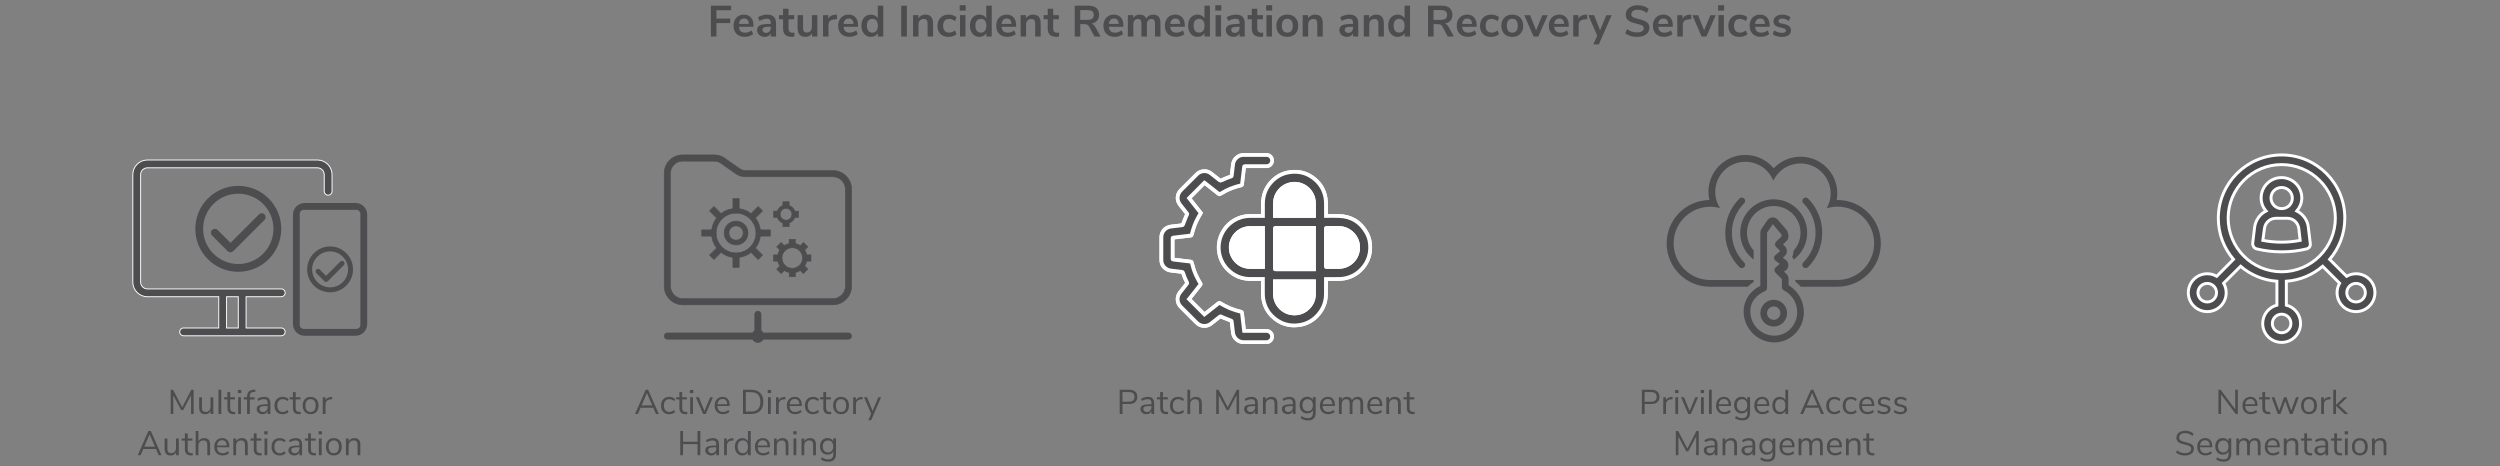 <?xml version="1.0" encoding="utf-8"?>
<!-- Generator: Adobe Illustrator 26.3.1, SVG Export Plug-In . SVG Version: 6.00 Build 0)  -->
<svg version="1.1" id="Layer_1" xmlns="http://www.w3.org/2000/svg" xmlns:xlink="http://www.w3.org/1999/xlink" x="0px" y="0px"
	 viewBox="0 0 800 149.19" style="enable-background:new 0 0 800 149.19;" xml:space="preserve">
<rect x="0" y="0" width="800" height="149.19" fill="#808080" stroke="none"/>
<style type="text/css">
	.st0{fill:#4D4D4F;}
	.st1{fill:#4D4D4F;stroke:#FFFFFF;stroke-width:0.95;stroke-miterlimit:10;}
	.st2{fill:#4D4D4F;stroke:#FFFFFF;stroke-width:0.3;stroke-miterlimit:10;}
	.st3{fill:#4D4D4F;stroke:#4D4D4F;stroke-width:0.312;stroke-miterlimit:10;}
	.st4{fill:#FFFFFF;stroke:#FFFFFF;stroke-width:1.2;stroke-miterlimit:10;}
	.st5{fill:#4D4D4F;stroke:#FFFFFF;stroke-width:1.2;stroke-miterlimit:10;}
	.st6{fill:none;stroke:#4D4D4F;stroke-width:4.411;stroke-miterlimit:10;}
	.st7{fill:#4D4D4F;stroke:#4D4D4F;stroke-width:0.18;stroke-miterlimit:10;}
</style>
<g>
	<path class="st1" d="M753.94,87.6c-1.14,0-2.15,0.32-3.03,0.82l-5.43-5.43c3.03-3.54,4.86-8.15,4.86-13.14
		c0.06-11.18-9.03-20.27-20.21-20.27s-20.27,9.09-20.27,20.27c0,5.05,1.83,9.6,4.86,13.14l-5.37,5.43
		c-0.88-0.51-1.89-0.82-3.03-0.82c-3.35,0-6.06,2.72-6.06,6.06c0,3.35,2.72,6.06,6.06,6.06s6.06-2.72,6.06-6.06
		c0-1.14-0.32-2.15-0.82-3.03l5.43-5.43c3.16,2.72,7.2,4.48,11.62,4.8v7.64c-2.59,0.69-4.55,3.03-4.55,5.87
		c0,3.35,2.72,6.06,6.06,6.06c3.35,0,6.06-2.72,6.06-6.06c0-2.78-1.89-5.18-4.55-5.87V90c4.42-0.32,8.46-2.08,11.62-4.8l5.43,5.43
		c-0.51,0.88-0.82,1.89-0.82,3.03c0,3.35,2.72,6.06,6.06,6.06s6.06-2.72,6.06-6.06C760,90.31,757.28,87.6,753.94,87.6z
		 M730.13,52.67c9.47,0,17.18,7.71,17.18,17.12c0,9.47-7.71,17.18-17.18,17.18s-17.12-7.71-17.12-17.18
		C713.01,60.37,720.65,52.67,730.13,52.67z M706.32,96.63c-1.64,0-2.97-1.33-2.97-2.97c0-1.64,1.33-2.97,2.97-2.97
		s2.97,1.33,2.97,2.97C709.28,95.3,707.96,96.63,706.32,96.63z M733.09,103.51c0,1.64-1.33,2.97-2.97,2.97
		c-1.64,0-2.97-1.33-2.97-2.97c0-1.64,1.33-2.97,2.97-2.97C731.77,100.54,733.09,101.87,733.09,103.51z M753.94,96.63
		c-1.64,0-2.97-1.33-2.97-2.97c0-1.64,1.33-2.97,2.97-2.97c1.64,0,2.97,1.33,2.97,2.97C756.91,95.3,755.58,96.63,753.94,96.63z"/>
	<path class="st1" d="M722.11,79.64c2.53,0.63,5.24,0.95,8.02,0.95c2.78,0,5.49-0.32,8.02-0.95c0.76-0.19,1.26-0.88,1.14-1.71
		l-0.63-5.24c-0.25-2.27-1.71-4.17-3.66-5.18c0.95-1.14,1.58-2.59,1.58-4.17c0-3.6-2.91-6.51-6.51-6.51s-6.51,2.91-6.51,6.51
		c0,1.58,0.57,3.03,1.58,4.17c-1.96,1.01-3.35,2.91-3.66,5.18l-0.63,5.24C720.84,78.75,721.35,79.45,722.11,79.64z M730.13,60
		c1.89,0,3.41,1.52,3.41,3.41c0,1.89-1.52,3.35-3.41,3.35c-1.89,0-3.41-1.52-3.41-3.41C726.72,61.45,728.23,60,730.13,60z
		 M724.63,73.07c0.25-1.83,1.77-3.22,3.66-3.22h3.66c1.89,0,3.41,1.39,3.66,3.22l0.44,3.85c-3.85,0.76-8.08,0.76-11.94,0
		L724.63,73.07z"/>
</g>
<g>
	<path class="st0" d="M113.75,64.95H97.5c-2.07,0-3.75,1.68-3.75,3.75v35c0,2.07,1.68,3.75,3.75,3.75h16.25
		c2.07,0,3.75-1.68,3.75-3.75v-35C117.5,66.63,115.82,64.95,113.75,64.95z M95.92,98.9V72.23v-2.54v-1.27c0-0.7,0.58-1.27,1.29-1.27
		h16.82c0.71,0,1.29,0.57,1.29,1.27v1.27v2.54V98.9v2.54v2.54c0,0.7-0.58,1.27-1.29,1.27H97.21c-0.71,0-1.29-0.57-1.29-1.27v-2.54
		V98.9z"/>
	<path class="st2" d="M45,86.2V55.89c-0.01-1.2,0.95-2.17,2.15-2.19h54.45c1.2,0.01,2.16,0.99,2.15,2.19v5.31
		c0,0.69,0.56,1.25,1.25,1.25c0.69,0,1.25-0.56,1.25-1.25v-5.31c0.01-2.58-2.07-4.67-4.65-4.69H47.15
		c-2.58,0.01-4.66,2.11-4.65,4.69v34.37c-0.01,2.58,2.07,4.67,4.65,4.69H70v10H58.75c-0.69,0-1.25,0.56-1.25,1.25
		s0.56,1.25,1.25,1.25H90c0.69,0,1.25-0.56,1.25-1.25s-0.56-1.25-1.25-1.25H78.75v-10H90c0.69,0,1.25-0.56,1.25-1.25
		s-0.56-1.25-1.25-1.25H47.15c-1.2-0.01-2.16-0.99-2.15-2.19V88.7V86.2z M76.25,94.95v10H72.5v-10H76.25z"/>
	<g>
		<path class="st0" d="M69.64,73.59c-0.49-0.49-1.28-0.49-1.78,0c-0.49,0.49-0.49,1.28,0,1.78l5,5c0.49,0.49,1.28,0.49,1.77,0.01
			c0,0,0,0,0.01-0.01l10-10c0.49-0.49,0.49-1.28,0-1.77c-0.49-0.49-1.28-0.49-1.77,0l0,0l-9.11,9.12L69.64,73.59z"/>
		<path class="st0" d="M62.5,73.23c0,7.59,6.16,13.75,13.75,13.75S90,80.82,90,73.23c0-7.59-6.16-13.75-13.75-13.75
			S62.5,65.63,62.5,73.23z M87.5,73.23c0,6.21-5.04,11.25-11.25,11.25C70.04,84.48,65,79.44,65,73.23c0-6.21,5.04-11.25,11.25-11.25
			C82.46,61.98,87.5,67.01,87.5,73.23z"/>
	</g>
	<g>
		<path class="st3" d="M102.24,86.39c-0.25-0.25-0.66-0.25-0.91,0s-0.25,0.66,0,0.91l2.56,2.56c0.25,0.25,0.65,0.25,0.9,0
			c0,0,0,0,0,0l5.12-5.12c0.25-0.25,0.25-0.66,0-0.91c-0.25-0.25-0.66-0.25-0.91,0l0,0l-4.66,4.67L102.24,86.39z"/>
		<path class="st0" d="M98.29,86.2c0,4.05,3.29,7.34,7.34,7.34s7.34-3.29,7.34-7.34c0-4.05-3.29-7.34-7.34-7.34
			S98.29,82.15,98.29,86.2z M111.38,86.2c0,3.18-2.58,5.75-5.75,5.75s-5.75-2.58-5.75-5.75c0-3.18,2.58-5.75,5.75-5.75
			S111.38,83.02,111.38,86.2z"/>
	</g>
</g>
<g>
	<g>
		<g>
			<path class="st4" d="M404.15,89.27c0,0.09,0,0.16,0,0.23c0,1.54-0.01,3.09,0.01,4.63c0.01,0.52,0.04,1.04,0.13,1.55
				c0.35,2.15,1.29,4.01,2.85,5.52c2.47,2.4,5.44,3.32,8.83,2.77c2.49-0.41,4.53-1.65,6.11-3.61c1.45-1.8,2.2-3.86,2.23-6.18
				c0.02-1.57,0.01-3.13,0.01-4.7c0-0.07,0-0.14,0-0.22c0.08,0,0.14,0,0.21,0c1.34,0,2.67,0.01,4.01-0.01
				c0.51-0.01,1.03-0.05,1.53-0.14c2.18-0.37,4.05-1.35,5.58-2.95c1.73-1.8,2.67-3.96,2.81-6.45c0.1-1.83-0.24-3.58-1.13-5.19
				c-1.93-3.49-4.91-5.3-8.9-5.42c-1.3-0.04-2.61-0.01-3.91-0.01c-0.06,0-0.12,0-0.19,0c0-0.09,0-0.16,0-0.22
				c0-1.25,0.01-2.5-0.01-3.75c-0.01-0.59-0.04-1.19-0.14-1.77c-0.4-2.37-1.51-4.37-3.34-5.93c-2.39-2.05-5.17-2.81-8.28-2.31
				c-2.22,0.35-4.11,1.38-5.64,3.02c-1.83,1.96-2.75,4.29-2.75,6.98c0,1.26,0,2.52,0,3.78c0,0.06,0,0.12,0,0.21
				c-0.08,0-0.14,0-0.21,0c-1.28,0-2.57,0-3.85,0c-1.09,0-2.16,0.17-3.2,0.51c-4.89,1.62-7.79,6.74-6.66,11.75
				c0.44,1.97,1.39,3.67,2.85,5.06c1.91,1.83,4.2,2.78,6.85,2.83c1.34,0.03,2.67,0,4.01,0C404,89.27,404.06,89.27,404.15,89.27z
				 M385.42,58.46c0.04,0.03,0.08,0.06,0.12,0.08c1.51,1.19,3.02,2.38,4.53,3.57c0.1,0.08,0.16,0.08,0.26,0.02
				c0.64-0.36,1.28-0.74,1.93-1.08c1.56-0.81,3.22-1.35,4.93-1.76c0.17-0.04,0.22-0.12,0.23-0.28c0.07-0.67,0.15-1.34,0.23-2
				c0.14-1.2,0.29-2.41,0.44-3.61c0.03-0.22,0.02-0.22,0.25-0.22c2.26,0,4.52,0,6.78,0c0.12,0,0.23-0.01,0.35-0.02
				c1.02-0.1,1.75-1.1,1.55-2.1c-0.18-0.89-0.88-1.46-1.8-1.46c-2.43,0-4.85,0-7.28,0c-0.17,0-0.34,0.02-0.51,0.04
				c-1.45,0.19-2.69,1.47-2.86,2.93c-0.14,1.24-0.3,2.47-0.44,3.7c-0.01,0.12-0.06,0.17-0.17,0.2c-1.08,0.35-2.14,0.78-3.15,1.29
				c-0.22,0.11-0.35,0.1-0.54-0.06c-0.96-0.77-1.92-1.54-2.9-2.28c-1.31-0.98-3.21-0.81-4.36,0.34c-1.7,1.7-3.4,3.4-5.11,5.1
				c-1.31,1.31-1.42,3.21-0.28,4.66c0.74,0.95,1.49,1.89,2.23,2.83c0.07,0.09,0.08,0.15,0.03,0.26c-0.13,0.26-0.27,0.51-0.38,0.78
				c-0.34,0.84-0.67,1.69-0.99,2.53c-0.03,0.09-0.06,0.14-0.17,0.16c-1.23,0.14-2.46,0.29-3.69,0.44c-1.73,0.21-3.02,1.65-3.02,3.39
				c0,2.43-0.01,4.85,0,7.28c0.01,1.37,0.67,2.37,1.86,3.04c0.51,0.29,1.08,0.34,1.65,0.41c1.04,0.12,2.09,0.26,3.13,0.37
				c0.15,0.02,0.2,0.08,0.25,0.21c0.36,1.12,0.82,2.21,1.35,3.27c0.05,0.1,0.04,0.16-0.03,0.25c-0.77,0.97-1.53,1.94-2.29,2.91
				c-1.03,1.31-0.95,3.21,0.19,4.42c0.2,0.22,0.42,0.42,0.63,0.64c1.53,1.53,3.06,3.06,4.59,4.59c1.22,1.22,3.16,1.34,4.52,0.28
				c0.98-0.76,1.95-1.53,2.92-2.3c0.08-0.06,0.14-0.08,0.24-0.03c0.2,0.11,0.4,0.21,0.6,0.29c0.9,0.36,1.81,0.72,2.72,1.08
				c0.1,0.04,0.15,0.07,0.16,0.18c0.01,0.18,0.04,0.36,0.06,0.54c0.12,1.03,0.26,2.05,0.37,3.08c0.17,1.71,1.64,3.06,3.36,3.07
				c0.8,0,1.59,0,2.39,0c1.65,0,3.3,0,4.95,0c0.91,0,1.79-0.71,1.79-1.8c0-1.01-0.81-1.78-1.82-1.78c-2.3,0-4.61,0-6.91,0
				c-0.07,0-0.13,0-0.21,0c-0.01-0.08-0.02-0.14-0.03-0.19c-0.11-0.93-0.22-1.87-0.33-2.8c-0.11-0.95-0.23-1.91-0.34-2.86
				c-0.02-0.14-0.06-0.21-0.21-0.25c-1.22-0.31-2.43-0.66-3.6-1.14c-1.15-0.48-2.23-1.08-3.29-1.71c-0.09-0.05-0.15-0.06-0.24,0.01
				c-1.13,0.9-2.27,1.79-3.4,2.68c-0.42,0.33-0.85,0.66-1.26,0.99c-1.65-1.65-3.28-3.28-4.92-4.92c0.02-0.03,0.05-0.08,0.09-0.12
				c1.18-1.5,2.36-3.01,3.55-4.51c0.08-0.1,0.1-0.17,0.03-0.29c-0.53-0.9-1.05-1.8-1.47-2.75c-0.59-1.31-1.01-2.67-1.35-4.06
				c-0.05-0.19-0.14-0.25-0.32-0.26c-0.75-0.08-1.51-0.17-2.26-0.26c-1.11-0.13-2.23-0.27-3.34-0.4c-0.15-0.02-0.2-0.05-0.2-0.22
				c0.01-2.2,0-4.39,0-6.59c0-0.03-0.01-0.06,0-0.08c0.03-0.04,0.07-0.11,0.11-0.12c0.79-0.1,1.59-0.2,2.38-0.29
				c1.11-0.13,2.23-0.27,3.34-0.39c0.16-0.02,0.26-0.07,0.28-0.25c0.01-0.11,0.06-0.22,0.08-0.32c0.45-1.81,1.08-3.55,1.99-5.18
				c0.27-0.49,0.55-0.97,0.84-1.46c-1.25-1.59-2.51-3.19-3.74-4.75C382.15,61.75,383.79,60.11,385.42,58.46z"/>
			<path class="st5" d="M404.15,89.27c-0.09,0-0.15,0-0.21,0c-1.34,0-2.67,0.02-4.01,0c-2.65-0.05-4.94-1-6.85-2.83
				c-1.46-1.4-2.4-3.09-2.85-5.06c-1.13-5.01,1.77-10.12,6.66-11.75c1.04-0.34,2.1-0.51,3.2-0.51c1.28,0,2.57,0,3.85,0
				c0.06,0,0.13,0,0.21,0c0-0.08,0-0.14,0-0.21c0-1.26,0-2.52,0-3.78c0.01-2.68,0.92-5.02,2.75-6.98c1.54-1.64,3.42-2.67,5.64-3.02
				c3.1-0.5,5.89,0.26,8.28,2.31c1.83,1.56,2.94,3.56,3.34,5.93c0.1,0.58,0.13,1.18,0.14,1.77c0.02,1.25,0.01,2.5,0.01,3.75
				c0,0.06,0,0.13,0,0.22c0.07,0,0.13,0,0.19,0c1.3,0,2.61-0.03,3.91,0.01c3.99,0.12,6.97,1.94,8.9,5.42
				c0.89,1.61,1.24,3.36,1.13,5.19c-0.14,2.49-1.08,4.65-2.81,6.45c-1.53,1.59-3.4,2.58-5.58,2.95c-0.5,0.09-1.02,0.13-1.53,0.14
				c-1.34,0.02-2.67,0.01-4.01,0.01c-0.06,0-0.13,0-0.21,0c0,0.09,0,0.15,0,0.22c0,1.57,0.01,3.13-0.01,4.7
				c-0.03,2.31-0.77,4.38-2.23,6.18c-1.58,1.96-3.62,3.2-6.11,3.61c-3.39,0.55-6.36-0.37-8.83-2.77c-1.56-1.52-2.5-3.38-2.85-5.52
				c-0.08-0.51-0.12-1.03-0.13-1.55c-0.02-1.54-0.01-3.09-0.01-4.63C404.15,89.43,404.15,89.36,404.15,89.27z M420.46,72.95
				c-0.08,0-0.14,0-0.2,0c-4.02,0-8.04,0-12.06,0c-0.22,0-0.22,0-0.22,0.21c0,4.26,0,8.53,0,12.79c0,0.21,0,0.21,0.21,0.21
				c4.02,0,8.05,0,12.07,0c0.06,0,0.12,0,0.19,0C420.46,81.75,420.46,77.36,420.46,72.95z M424.3,79.18c0,2.01,0,4.02,0,6.03
				c0,0.22,0,0.22,0.21,0.22c1.3,0,2.6,0.02,3.9-0.01c0.48-0.01,0.97-0.06,1.44-0.18c3.33-0.81,5.35-4.1,4.59-7.47
				c-0.61-2.75-3.19-4.82-6-4.82c-1.3,0-2.61,0-3.91,0c-0.23,0-0.23,0-0.23,0.24C424.3,75.18,424.3,77.18,424.3,79.18z
				 M404.14,72.95c-0.08,0-0.14,0-0.21,0c-1.27,0-2.53-0.01-3.8,0.01c-0.42,0.01-0.86,0.04-1.27,0.12c-2.7,0.52-4.88,2.86-5.02,5.85
				c-0.06,1.42,0.32,2.72,1.16,3.87c1.25,1.7,2.94,2.59,5.06,2.62c1.29,0.02,2.59,0,3.88,0c0.06,0,0.12,0,0.2,0
				C404.14,81.26,404.14,77.12,404.14,72.95z M420.46,69.1c0-0.05,0.01-0.09,0.01-0.12c0-1.34,0.02-2.68-0.01-4.02
				c-0.01-0.47-0.07-0.95-0.18-1.41c-0.81-3.24-3.95-5.23-7.23-4.62c-2.84,0.53-4.99,3.04-5.05,5.94c-0.03,1.38-0.01,2.76-0.01,4.14
				c0,0.03,0.01,0.06,0.01,0.1C412.15,69.1,416.29,69.1,420.46,69.1z M420.46,90.02c-4.17,0-8.32,0-12.48,0c0,0.08,0,0.14,0,0.2
				c0,1.26,0,2.51,0,3.77c0,1.03,0.22,2.01,0.7,2.93c1.2,2.31,3.68,3.67,6.37,3.32c1.44-0.19,2.68-0.82,3.68-1.88
				c1.09-1.15,1.69-2.52,1.73-4.11c0.03-1.38,0.01-2.76,0.01-4.14C420.46,90.08,420.46,90.05,420.46,90.02z"/>
			<path class="st5" d="M385.42,58.46c-1.64,1.65-3.27,3.29-4.91,4.95c1.23,1.57,2.48,3.16,3.74,4.75
				c-0.28,0.49-0.56,0.97-0.84,1.46c-0.91,1.63-1.54,3.37-1.99,5.18c-0.03,0.11-0.07,0.21-0.08,0.32c-0.01,0.18-0.11,0.23-0.28,0.25
				c-1.11,0.13-2.23,0.26-3.34,0.39c-0.8,0.09-1.59,0.19-2.38,0.29c-0.04,0.01-0.08,0.07-0.11,0.12c-0.01,0.02,0,0.05,0,0.08
				c0,2.2,0,4.39,0,6.59c0,0.16,0.05,0.2,0.2,0.22c1.11,0.13,2.23,0.27,3.34,0.4c0.75,0.09,1.5,0.18,2.26,0.26
				c0.18,0.02,0.27,0.07,0.32,0.26c0.34,1.39,0.76,2.75,1.35,4.06c0.43,0.95,0.94,1.85,1.47,2.75c0.07,0.12,0.05,0.19-0.03,0.29
				c-1.19,1.5-2.37,3.01-3.55,4.51c-0.03,0.04-0.06,0.09-0.09,0.12c1.64,1.64,3.28,3.28,4.92,4.92c0.41-0.32,0.84-0.66,1.26-0.99
				c1.13-0.89,2.27-1.78,3.4-2.68c0.09-0.07,0.15-0.06,0.24-0.01c1.07,0.63,2.15,1.23,3.29,1.71c1.17,0.48,2.37,0.83,3.6,1.14
				c0.15,0.04,0.19,0.11,0.21,0.25c0.11,0.95,0.23,1.91,0.34,2.86c0.11,0.93,0.22,1.87,0.33,2.8c0.01,0.06,0.02,0.12,0.03,0.19
				c0.07,0,0.14,0,0.21,0c2.3,0,4.61,0,6.91,0c1.01,0,1.82,0.77,1.82,1.78c0,1.09-0.88,1.8-1.79,1.8c-1.65,0-3.3,0-4.95,0
				c-0.8,0-1.59,0-2.39,0c-1.72,0-3.19-1.36-3.36-3.07c-0.1-1.03-0.24-2.06-0.37-3.08c-0.02-0.18-0.05-0.36-0.06-0.54
				c-0.01-0.11-0.06-0.15-0.16-0.18c-0.91-0.36-1.82-0.71-2.72-1.08c-0.21-0.08-0.41-0.19-0.6-0.29c-0.1-0.05-0.16-0.04-0.24,0.03
				c-0.97,0.77-1.95,1.53-2.92,2.3c-1.36,1.06-3.29,0.94-4.52-0.28c-1.53-1.53-3.06-3.06-4.59-4.59c-0.21-0.21-0.43-0.42-0.63-0.64
				c-1.14-1.22-1.22-3.11-0.19-4.42c0.76-0.97,1.52-1.94,2.29-2.91c0.07-0.09,0.08-0.15,0.03-0.25c-0.53-1.05-0.99-2.14-1.35-3.27
				c-0.04-0.13-0.09-0.19-0.25-0.21c-1.05-0.12-2.09-0.25-3.13-0.37c-0.57-0.07-1.14-0.12-1.65-0.41c-1.19-0.66-1.85-1.66-1.86-3.04
				c-0.02-2.43,0-4.85,0-7.28c0-1.73,1.29-3.18,3.02-3.39c1.23-0.15,2.46-0.3,3.69-0.44c0.11-0.01,0.14-0.07,0.17-0.16
				c0.33-0.84,0.66-1.69,0.99-2.53c0.11-0.27,0.24-0.52,0.38-0.78c0.05-0.1,0.04-0.17-0.03-0.26c-0.75-0.94-1.49-1.89-2.23-2.83
				c-1.14-1.45-1.03-3.36,0.28-4.66c1.7-1.7,3.4-3.4,5.11-5.1c1.15-1.15,3.06-1.31,4.36-0.34c0.98,0.74,1.94,1.51,2.9,2.28
				c0.19,0.15,0.32,0.17,0.54,0.06c1.01-0.52,2.07-0.94,3.15-1.29c0.11-0.04,0.16-0.08,0.17-0.2c0.14-1.24,0.3-2.47,0.44-3.7
				c0.17-1.46,1.4-2.74,2.86-2.93c0.17-0.02,0.34-0.04,0.51-0.04c2.43,0,4.85,0,7.28,0c0.92,0,1.63,0.58,1.8,1.46
				c0.2,1-0.53,2-1.55,2.1c-0.12,0.01-0.23,0.02-0.35,0.02c-2.26,0-4.52,0-6.78,0c-0.22,0-0.22,0-0.25,0.22
				c-0.15,1.2-0.29,2.41-0.44,3.61c-0.08,0.67-0.16,1.34-0.23,2c-0.02,0.15-0.06,0.24-0.23,0.28c-1.71,0.41-3.37,0.96-4.93,1.76
				c-0.65,0.34-1.29,0.71-1.93,1.08c-0.1,0.06-0.17,0.06-0.26-0.02c-1.51-1.19-3.02-2.38-4.53-3.57
				C385.5,58.51,385.46,58.49,385.42,58.46z"/>
			<path class="st4" d="M420.46,72.95c0,4.41,0,8.8,0,13.21c-0.07,0-0.13,0-0.19,0c-4.02,0-8.05,0-12.07,0c-0.21,0-0.21,0-0.21-0.21
				c0-4.26,0-8.53,0-12.79c0-0.21,0-0.21,0.22-0.21c4.02,0,8.04,0,12.06,0C420.32,72.95,420.38,72.95,420.46,72.95z"/>
			<path class="st4" d="M424.3,79.18c0-2,0-4,0-6c0-0.24,0-0.24,0.23-0.24c1.3,0,2.61,0,3.91,0c2.82,0,5.39,2.07,6,4.82
				c0.75,3.37-1.26,6.66-4.59,7.47c-0.47,0.11-0.96,0.17-1.44,0.18c-1.3,0.02-2.6,0.01-3.9,0.01c-0.21,0-0.21,0-0.21-0.22
				C424.3,83.2,424.3,81.19,424.3,79.18z"/>
			<path class="st4" d="M404.14,72.95c0,4.17,0,8.31,0,12.48c-0.07,0-0.13,0-0.2,0c-1.29,0-2.59,0.02-3.88,0
				c-2.12-0.03-3.81-0.92-5.06-2.62c-0.84-1.15-1.22-2.45-1.16-3.87c0.13-3,2.32-5.33,5.02-5.85c0.42-0.08,0.85-0.12,1.27-0.12
				c1.27-0.02,2.53-0.01,3.8-0.01C403.99,72.95,404.05,72.95,404.14,72.95z"/>
			<path class="st4" d="M420.46,69.1c-4.16,0-8.31,0-12.46,0c0-0.04-0.01-0.07-0.01-0.1c0-1.38-0.02-2.76,0.01-4.14
				c0.06-2.9,2.21-5.4,5.05-5.94c3.28-0.62,6.42,1.38,7.23,4.62c0.11,0.46,0.17,0.94,0.18,1.41c0.02,1.34,0.01,2.68,0.01,4.02
				C420.46,69.01,420.46,69.05,420.46,69.1z"/>
			<path class="st4" d="M420.46,90.02c0,0.04,0.01,0.07,0.01,0.1c0,1.38,0.02,2.76-0.01,4.14c-0.04,1.59-0.63,2.96-1.73,4.11
				c-1,1.05-2.24,1.69-3.68,1.88c-2.68,0.35-5.17-1.01-6.37-3.32c-0.48-0.92-0.7-1.9-0.7-2.93c0-1.26,0-2.51,0-3.77
				c0-0.06,0-0.13,0-0.2C412.14,90.02,416.29,90.02,420.46,90.02z"/>
		</g>
	</g>
</g>
<g>
	<path class="st0" d="M61.22,124.72h0.74v7.75h-0.83l0.01-6.01l-2.52,4.77h-0.64l-2.53-4.73l0.01,5.96h-0.84v-7.75h0.75l2.94,5.62
		L61.22,124.72z"/>
	<path class="st0" d="M68.26,127.12v5.36h-0.87v-0.91c-0.17,0.32-0.41,0.57-0.71,0.74c-0.3,0.17-0.65,0.25-1.03,0.25
		c-0.64,0-1.12-0.18-1.44-0.53c-0.32-0.36-0.48-0.88-0.48-1.58v-3.32h0.89v3.3c0,0.48,0.1,0.83,0.29,1.05
		c0.19,0.22,0.49,0.34,0.9,0.34c0.47,0,0.85-0.15,1.13-0.46c0.29-0.3,0.43-0.71,0.43-1.2v-3.02H68.26z"/>
	<path class="st0" d="M69.92,132.47v-7.75h0.89v7.75H69.92z"/>
	<path class="st0" d="M75.31,131.8l-0.04,0.7c-0.17,0.03-0.35,0.04-0.55,0.04c-0.65,0-1.13-0.17-1.46-0.51
		c-0.33-0.34-0.49-0.81-0.49-1.41v-2.82h-1.04v-0.7h1.04v-1.63h0.89v1.63h1.52v0.7h-1.52v2.75c0,0.84,0.39,1.26,1.17,1.26
		C74.99,131.83,75.15,131.82,75.31,131.8z"/>
	<path class="st0" d="M76.12,124.79h1.08v1h-1.08V124.79z M76.21,132.47v-5.36h0.89v5.36H76.21z"/>
	<path class="st0" d="M79.95,127.12h1.52v0.7h-1.52v4.65h-0.89v-4.65h-1.04v-0.7h1.04v-0.18c0-0.71,0.18-1.25,0.53-1.62
		c0.36-0.37,0.9-0.57,1.64-0.62l0.44-0.02l0.07,0.69l-0.51,0.03c-0.45,0.03-0.77,0.16-0.98,0.38c-0.21,0.22-0.31,0.57-0.31,1.03
		V127.12z"/>
	<path class="st0" d="M86.02,127.51c0.33,0.35,0.5,0.88,0.5,1.59v3.38h-0.87v-0.91c-0.14,0.32-0.35,0.56-0.64,0.73
		c-0.29,0.17-0.62,0.26-0.99,0.26c-0.34,0-0.66-0.07-0.95-0.21c-0.29-0.14-0.52-0.33-0.69-0.58c-0.17-0.25-0.25-0.52-0.25-0.83
		c0-0.4,0.1-0.72,0.31-0.94c0.21-0.22,0.54-0.39,1.01-0.48c0.47-0.1,1.12-0.15,1.96-0.15h0.24V129c0-0.45-0.09-0.77-0.28-0.97
		c-0.18-0.2-0.48-0.3-0.89-0.3c-0.62,0-1.23,0.19-1.84,0.57l-0.3-0.65c0.28-0.2,0.61-0.36,1.01-0.48c0.39-0.12,0.77-0.18,1.14-0.18
		C85.18,126.98,85.68,127.16,86.02,127.51z M85.23,131.4c0.28-0.3,0.42-0.68,0.42-1.15v-0.32h-0.2c-0.65,0-1.14,0.03-1.47,0.08
		s-0.58,0.15-0.72,0.27c-0.14,0.13-0.21,0.32-0.21,0.57c0,0.29,0.1,0.52,0.31,0.71c0.21,0.19,0.47,0.28,0.79,0.28
		C84.58,131.85,84.94,131.7,85.23,131.4z"/>
	<path class="st0" d="M89.04,132.21c-0.39-0.23-0.69-0.55-0.9-0.96c-0.21-0.41-0.31-0.9-0.31-1.46c0-0.56,0.11-1.05,0.32-1.47
		c0.22-0.42,0.52-0.75,0.91-0.98c0.39-0.23,0.85-0.35,1.38-0.35c0.36,0,0.71,0.06,1.06,0.19c0.34,0.13,0.62,0.3,0.84,0.51l-0.3,0.66
		c-0.51-0.41-1.02-0.62-1.54-0.62c-0.55,0-0.98,0.18-1.29,0.54c-0.31,0.36-0.46,0.87-0.46,1.52c0,0.65,0.15,1.14,0.46,1.5
		s0.74,0.53,1.29,0.53c0.52,0,1.03-0.21,1.54-0.62l0.3,0.66c-0.23,0.21-0.51,0.38-0.86,0.51c-0.35,0.12-0.7,0.19-1.07,0.19
		C89.88,132.55,89.43,132.44,89.04,132.21z"/>
	<path class="st0" d="M96.26,131.8l-0.04,0.7c-0.17,0.03-0.35,0.04-0.55,0.04c-0.65,0-1.13-0.17-1.46-0.51
		c-0.33-0.34-0.49-0.81-0.49-1.41v-2.82h-1.04v-0.7h1.04v-1.63h0.89v1.63h1.52v0.7h-1.52v2.75c0,0.84,0.39,1.26,1.17,1.26
		C95.94,131.83,96.1,131.82,96.26,131.8z"/>
	<path class="st0" d="M98.05,132.21c-0.38-0.23-0.68-0.55-0.89-0.97c-0.21-0.42-0.31-0.91-0.31-1.47c0-0.56,0.1-1.05,0.31-1.47
		c0.21-0.42,0.51-0.75,0.89-0.97c0.39-0.23,0.83-0.34,1.34-0.34c0.51,0,0.95,0.11,1.34,0.34c0.39,0.23,0.69,0.55,0.9,0.97
		c0.21,0.42,0.31,0.91,0.31,1.47c0,0.56-0.1,1.05-0.31,1.47c-0.21,0.42-0.51,0.75-0.9,0.97c-0.39,0.23-0.84,0.34-1.34,0.34
		C98.88,132.55,98.44,132.44,98.05,132.21z M100.6,131.29c0.28-0.35,0.42-0.86,0.42-1.52c0-0.65-0.14-1.16-0.43-1.51
		c-0.29-0.36-0.69-0.53-1.21-0.53s-0.92,0.18-1.21,0.53c-0.29,0.36-0.43,0.86-0.43,1.51c0,0.66,0.14,1.17,0.42,1.52
		s0.69,0.53,1.22,0.53C99.92,131.81,100.32,131.64,100.6,131.29z"/>
	<path class="st0" d="M106.31,127.75l-0.58,0.06c-0.55,0.05-0.95,0.22-1.19,0.52s-0.37,0.66-0.37,1.09v3.06h-0.89v-5.36h0.87v0.94
		c0.3-0.62,0.89-0.97,1.77-1.04l0.32-0.02L106.31,127.75z"/>
	<path class="st0" d="M50.77,145.67l-0.86-1.99h-4.05L45,145.67h-0.92l3.41-7.75h0.78l3.41,7.75H50.77z M46.18,142.93h3.41
		l-1.71-3.97L46.18,142.93z"/>
	<path class="st0" d="M57.21,140.32v5.36h-0.87v-0.91c-0.17,0.32-0.41,0.57-0.71,0.74s-0.65,0.25-1.03,0.25
		c-0.64,0-1.12-0.18-1.44-0.53c-0.32-0.36-0.48-0.88-0.48-1.58v-3.32h0.89v3.3c0,0.48,0.1,0.83,0.29,1.05
		c0.19,0.22,0.49,0.33,0.9,0.33c0.47,0,0.85-0.15,1.13-0.46c0.29-0.3,0.43-0.71,0.43-1.21v-3.02H57.21z"/>
	<path class="st0" d="M61.71,145l-0.04,0.7c-0.17,0.03-0.35,0.04-0.55,0.04c-0.65,0-1.13-0.17-1.46-0.51s-0.49-0.81-0.49-1.41v-2.82
		h-1.04v-0.7h1.04v-1.63h0.89v1.63h1.52v0.7h-1.52v2.75c0,0.84,0.39,1.26,1.17,1.26C61.39,145.04,61.55,145.02,61.71,145z"/>
	<path class="st0" d="M67.23,142.31v3.37h-0.89v-3.31c0-0.5-0.1-0.86-0.29-1.09c-0.19-0.23-0.5-0.34-0.93-0.34
		c-0.49,0-0.88,0.15-1.18,0.45c-0.29,0.3-0.44,0.71-0.44,1.22v3.07h-0.89v-7.75h0.89v3.26c0.18-0.32,0.42-0.57,0.73-0.74
		c0.31-0.17,0.67-0.25,1.07-0.25C66.59,140.18,67.23,140.89,67.23,142.31z"/>
	<path class="st0" d="M73.35,143.13h-3.92c0.03,0.62,0.2,1.09,0.51,1.41c0.31,0.32,0.74,0.48,1.31,0.48c0.62,0,1.2-0.21,1.72-0.64
		l0.3,0.65c-0.23,0.22-0.54,0.39-0.9,0.52c-0.37,0.13-0.74,0.19-1.12,0.19c-0.84,0-1.49-0.25-1.97-0.74
		c-0.48-0.49-0.72-1.17-0.72-2.03c0-0.55,0.11-1.04,0.32-1.46c0.21-0.42,0.51-0.75,0.9-0.98c0.38-0.23,0.82-0.35,1.31-0.35
		c0.71,0,1.27,0.23,1.67,0.7s0.6,1.11,0.6,1.92V143.13z M69.96,141.32c-0.28,0.29-0.45,0.71-0.5,1.24h3.11
		c-0.02-0.54-0.15-0.96-0.41-1.25c-0.26-0.29-0.62-0.43-1.08-0.43C70.62,140.88,70.24,141.02,69.96,141.32z"/>
	<path class="st0" d="M79.28,142.31v3.37h-0.89v-3.31c0-0.5-0.1-0.86-0.29-1.09c-0.19-0.23-0.5-0.34-0.93-0.34
		c-0.49,0-0.88,0.15-1.18,0.45c-0.29,0.3-0.44,0.71-0.44,1.22v3.07h-0.89v-5.36h0.88v0.88c0.18-0.33,0.42-0.58,0.74-0.75
		c0.32-0.17,0.67-0.26,1.08-0.26C78.64,140.18,79.28,140.89,79.28,142.31z"/>
	<path class="st0" d="M83.75,145l-0.04,0.7c-0.17,0.03-0.35,0.04-0.55,0.04c-0.65,0-1.13-0.17-1.46-0.51s-0.49-0.81-0.49-1.41v-2.82
		h-1.04v-0.7h1.04v-1.63h0.89v1.63h1.52v0.7H82.1v2.75c0,0.84,0.39,1.26,1.17,1.26C83.42,145.04,83.58,145.02,83.75,145z"/>
	<path class="st0" d="M84.56,138h1.08v1h-1.08V138z M84.65,145.67v-5.36h0.89v5.36H84.65z"/>
	<path class="st0" d="M88.09,145.41c-0.39-0.23-0.69-0.55-0.9-0.96c-0.21-0.41-0.31-0.9-0.31-1.46s0.11-1.05,0.32-1.47
		s0.52-0.75,0.91-0.98c0.39-0.23,0.85-0.35,1.38-0.35c0.36,0,0.71,0.06,1.06,0.19c0.34,0.13,0.62,0.3,0.84,0.51l-0.3,0.66
		c-0.51-0.41-1.02-0.62-1.54-0.62c-0.55,0-0.98,0.18-1.29,0.54c-0.31,0.36-0.46,0.87-0.46,1.52c0,0.65,0.15,1.14,0.46,1.5
		c0.31,0.35,0.74,0.53,1.29,0.53c0.52,0,1.03-0.21,1.54-0.62l0.3,0.66c-0.23,0.21-0.51,0.38-0.86,0.51
		c-0.35,0.12-0.7,0.19-1.07,0.19C88.94,145.75,88.48,145.64,88.09,145.41z"/>
	<path class="st0" d="M96.17,140.71c0.33,0.35,0.5,0.88,0.5,1.59v3.38H95.8v-0.91c-0.14,0.32-0.35,0.56-0.64,0.73
		c-0.29,0.17-0.62,0.26-0.99,0.26c-0.34,0-0.66-0.07-0.95-0.21c-0.29-0.14-0.52-0.33-0.69-0.58c-0.17-0.25-0.25-0.52-0.25-0.83
		c0-0.4,0.1-0.72,0.31-0.94c0.21-0.22,0.54-0.38,1.01-0.48c0.47-0.1,1.12-0.15,1.96-0.15h0.24v-0.36c0-0.45-0.09-0.77-0.28-0.97
		c-0.18-0.2-0.48-0.3-0.89-0.3c-0.62,0-1.23,0.19-1.84,0.57l-0.3-0.65c0.28-0.2,0.61-0.36,1.01-0.48c0.39-0.12,0.77-0.18,1.14-0.18
		C95.33,140.18,95.84,140.36,96.17,140.71z M95.38,144.6c0.28-0.3,0.42-0.68,0.42-1.15v-0.32h-0.2c-0.65,0-1.14,0.03-1.47,0.08
		c-0.34,0.05-0.58,0.15-0.72,0.27c-0.14,0.13-0.21,0.32-0.21,0.57c0,0.29,0.1,0.52,0.31,0.71c0.21,0.19,0.47,0.28,0.79,0.28
		C94.73,145.05,95.1,144.9,95.38,144.6z"/>
	<path class="st0" d="M101.14,145l-0.04,0.7c-0.17,0.03-0.35,0.04-0.55,0.04c-0.65,0-1.13-0.17-1.46-0.51s-0.49-0.81-0.49-1.41
		v-2.82h-1.04v-0.7h1.04v-1.63h0.89v1.63H101v0.7h-1.52v2.75c0,0.84,0.39,1.26,1.17,1.26C100.81,145.04,100.98,145.02,101.14,145z"
		/>
	<path class="st0" d="M101.95,138h1.08v1h-1.08V138z M102.04,145.67v-5.36h0.89v5.36H102.04z"/>
	<path class="st0" d="M105.48,145.41c-0.38-0.23-0.68-0.55-0.89-0.97s-0.31-0.91-0.31-1.47c0-0.56,0.1-1.05,0.31-1.47
		c0.21-0.42,0.51-0.75,0.89-0.97c0.39-0.23,0.83-0.34,1.34-0.34c0.51,0,0.95,0.11,1.34,0.34c0.39,0.23,0.69,0.55,0.9,0.97
		c0.21,0.42,0.31,0.91,0.31,1.47c0,0.56-0.1,1.05-0.31,1.47s-0.51,0.75-0.9,0.97c-0.39,0.23-0.84,0.34-1.34,0.34
		C106.31,145.75,105.86,145.64,105.48,145.41z M108.03,144.49c0.28-0.35,0.42-0.86,0.42-1.52c0-0.65-0.14-1.16-0.43-1.51
		c-0.29-0.36-0.69-0.53-1.21-0.53s-0.92,0.18-1.21,0.53c-0.29,0.36-0.43,0.86-0.43,1.51c0,0.66,0.14,1.17,0.42,1.52
		c0.28,0.35,0.69,0.53,1.22,0.53C107.34,145.01,107.75,144.84,108.03,144.49z"/>
	<path class="st0" d="M115.31,142.31v3.37h-0.89v-3.31c0-0.5-0.1-0.86-0.29-1.09c-0.19-0.23-0.5-0.34-0.93-0.34
		c-0.49,0-0.88,0.15-1.18,0.45c-0.29,0.3-0.44,0.71-0.44,1.22v3.07h-0.89v-5.36h0.88v0.88c0.18-0.33,0.42-0.58,0.74-0.75
		c0.32-0.17,0.67-0.26,1.08-0.26C114.67,140.18,115.31,140.89,115.31,142.31z"/>
</g>
<g>
	<path class="st0" d="M209.9,132.47l-0.86-1.99h-4.05l-0.86,1.99h-0.92l3.41-7.75h0.78l3.41,7.75H209.9z M205.31,129.73h3.41
		l-1.71-3.97L205.31,129.73z"/>
	<path class="st0" d="M212.73,132.21c-0.39-0.23-0.69-0.55-0.9-0.96c-0.21-0.41-0.31-0.9-0.31-1.46c0-0.56,0.11-1.05,0.32-1.47
		c0.22-0.42,0.52-0.75,0.91-0.98c0.39-0.23,0.85-0.35,1.38-0.35c0.36,0,0.71,0.06,1.06,0.19c0.34,0.13,0.62,0.3,0.84,0.51l-0.3,0.66
		c-0.51-0.41-1.02-0.62-1.54-0.62c-0.55,0-0.98,0.18-1.29,0.54c-0.31,0.36-0.46,0.87-0.46,1.52c0,0.65,0.15,1.14,0.46,1.5
		s0.74,0.53,1.29,0.53c0.52,0,1.03-0.21,1.54-0.62l0.3,0.66c-0.23,0.21-0.51,0.38-0.86,0.51c-0.35,0.12-0.7,0.19-1.07,0.19
		C213.57,132.55,213.12,132.44,212.73,132.21z"/>
	<path class="st0" d="M219.95,131.8l-0.04,0.7c-0.17,0.03-0.35,0.04-0.55,0.04c-0.65,0-1.13-0.17-1.46-0.51
		c-0.33-0.34-0.49-0.81-0.49-1.41v-2.82h-1.04v-0.7h1.04v-1.63h0.89v1.63h1.52v0.7h-1.52v2.75c0,0.84,0.39,1.26,1.17,1.26
		C219.63,131.83,219.79,131.82,219.95,131.8z"/>
	<path class="st0" d="M220.77,124.79h1.08v1h-1.08V124.79z M220.86,132.47v-5.36h0.89v5.36H220.86z"/>
	<path class="st0" d="M227.25,127.13h0.89l-2.31,5.35h-0.84l-2.3-5.35h0.95l1.79,4.38L227.25,127.13z"/>
	<path class="st0" d="M233.48,129.93h-3.92c0.03,0.62,0.2,1.09,0.51,1.41c0.31,0.32,0.74,0.48,1.31,0.48c0.62,0,1.2-0.21,1.72-0.64
		l0.3,0.65c-0.23,0.22-0.54,0.39-0.9,0.52c-0.37,0.13-0.74,0.19-1.12,0.19c-0.84,0-1.49-0.25-1.97-0.74
		c-0.48-0.49-0.72-1.17-0.72-2.03c0-0.55,0.11-1.04,0.32-1.46c0.21-0.42,0.51-0.75,0.9-0.98c0.38-0.23,0.82-0.35,1.31-0.35
		c0.71,0,1.27,0.23,1.67,0.7s0.6,1.11,0.6,1.92V129.93z M230.09,128.12c-0.28,0.29-0.45,0.71-0.5,1.24h3.11
		c-0.02-0.54-0.15-0.96-0.41-1.25s-0.62-0.43-1.08-0.43C230.75,127.68,230.37,127.82,230.09,128.12z"/>
	<path class="st0" d="M237.76,124.72h2.61c1.24,0,2.2,0.34,2.88,1.01s1.02,1.63,1.02,2.87s-0.34,2.2-1.02,2.87
		c-0.68,0.67-1.64,1.01-2.88,1.01h-2.61V124.72z M240.31,131.7c2.01,0,3.01-1.04,3.01-3.11c0-2.07-1-3.1-3.01-3.1h-1.65v6.21H240.31
		z"/>
	<path class="st0" d="M245.67,124.79h1.08v1h-1.08V124.79z M245.76,132.47v-5.36h0.89v5.36H245.76z"/>
	<path class="st0" d="M251.35,127.75l-0.58,0.06c-0.55,0.05-0.95,0.22-1.19,0.52s-0.37,0.66-0.37,1.09v3.06h-0.89v-5.36h0.87v0.94
		c0.3-0.62,0.89-0.97,1.77-1.04l0.32-0.02L251.35,127.75z"/>
	<path class="st0" d="M256.57,129.93h-3.92c0.03,0.62,0.2,1.09,0.51,1.41c0.31,0.32,0.74,0.48,1.31,0.48c0.62,0,1.2-0.21,1.72-0.64
		l0.3,0.65c-0.23,0.22-0.54,0.39-0.9,0.52c-0.37,0.13-0.74,0.19-1.12,0.19c-0.84,0-1.49-0.25-1.97-0.74
		c-0.48-0.49-0.72-1.17-0.72-2.03c0-0.55,0.11-1.04,0.32-1.46c0.21-0.42,0.51-0.75,0.9-0.98c0.38-0.23,0.82-0.35,1.31-0.35
		c0.71,0,1.27,0.23,1.67,0.7s0.6,1.11,0.6,1.92V129.93z M253.18,128.12c-0.28,0.29-0.45,0.71-0.5,1.24h3.11
		c-0.02-0.54-0.15-0.96-0.41-1.25s-0.62-0.43-1.08-0.43C253.84,127.68,253.46,127.82,253.18,128.12z"/>
	<path class="st0" d="M258.77,132.21c-0.39-0.23-0.69-0.55-0.9-0.96c-0.21-0.41-0.31-0.9-0.31-1.46c0-0.56,0.11-1.05,0.32-1.47
		c0.22-0.42,0.52-0.75,0.91-0.98c0.39-0.23,0.85-0.35,1.38-0.35c0.36,0,0.71,0.06,1.06,0.19c0.34,0.13,0.62,0.3,0.84,0.51l-0.3,0.66
		c-0.51-0.41-1.02-0.62-1.54-0.62c-0.55,0-0.98,0.18-1.29,0.54c-0.31,0.36-0.46,0.87-0.46,1.52c0,0.65,0.15,1.14,0.46,1.5
		s0.74,0.53,1.29,0.53c0.52,0,1.03-0.21,1.54-0.62l0.3,0.66c-0.23,0.21-0.51,0.38-0.86,0.51c-0.35,0.12-0.7,0.19-1.07,0.19
		C259.62,132.55,259.16,132.44,258.77,132.21z"/>
	<path class="st0" d="M266,131.8l-0.04,0.7c-0.17,0.03-0.35,0.04-0.55,0.04c-0.65,0-1.13-0.17-1.46-0.51
		c-0.33-0.34-0.49-0.81-0.49-1.41v-2.82h-1.04v-0.7h1.04v-1.63h0.89v1.63h1.52v0.7h-1.52v2.75c0,0.84,0.39,1.26,1.17,1.26
		C265.68,131.83,265.84,131.82,266,131.8z"/>
	<path class="st0" d="M267.79,132.21c-0.38-0.23-0.68-0.55-0.89-0.97c-0.21-0.42-0.31-0.91-0.31-1.47c0-0.56,0.1-1.05,0.31-1.47
		c0.21-0.42,0.51-0.75,0.89-0.97c0.39-0.23,0.83-0.34,1.34-0.34c0.51,0,0.95,0.11,1.34,0.34c0.39,0.23,0.69,0.55,0.9,0.97
		c0.21,0.42,0.31,0.91,0.31,1.47c0,0.56-0.1,1.05-0.31,1.47c-0.21,0.42-0.51,0.75-0.9,0.97c-0.39,0.23-0.84,0.34-1.34,0.34
		C268.62,132.55,268.17,132.44,267.79,132.21z M270.34,131.29c0.28-0.35,0.42-0.86,0.42-1.52c0-0.65-0.14-1.16-0.43-1.51
		c-0.29-0.36-0.69-0.53-1.21-0.53s-0.92,0.18-1.21,0.53c-0.29,0.36-0.43,0.86-0.43,1.51c0,0.66,0.14,1.17,0.42,1.52
		s0.69,0.53,1.22,0.53C269.65,131.81,270.06,131.64,270.34,131.29z"/>
	<path class="st0" d="M276.04,127.75l-0.58,0.06c-0.55,0.05-0.95,0.22-1.19,0.52s-0.37,0.66-0.37,1.09v3.06h-0.89v-5.36h0.87v0.94
		c0.3-0.62,0.89-0.97,1.77-1.04l0.32-0.02L276.04,127.75z"/>
	<path class="st0" d="M281.06,127.13h0.89l-3.17,7.33h-0.91l0.9-2.05l-2.27-5.28h0.95l1.79,4.38L281.06,127.13z"/>
	<path class="st0" d="M223.21,137.92h0.89v7.75h-0.89v-3.55h-4.64v3.55h-0.89v-7.75h0.89v3.43h4.64V137.92z"/>
	<path class="st0" d="M229.58,140.71c0.33,0.35,0.5,0.88,0.5,1.59v3.38h-0.87v-0.91c-0.14,0.32-0.35,0.56-0.64,0.73
		c-0.29,0.17-0.62,0.26-0.99,0.26c-0.34,0-0.66-0.07-0.95-0.21c-0.29-0.14-0.52-0.33-0.69-0.58c-0.17-0.25-0.25-0.52-0.25-0.83
		c0-0.4,0.1-0.72,0.31-0.94c0.21-0.22,0.54-0.38,1.01-0.48c0.47-0.1,1.12-0.15,1.96-0.15h0.24v-0.36c0-0.45-0.09-0.77-0.28-0.97
		c-0.18-0.2-0.48-0.3-0.89-0.3c-0.62,0-1.23,0.19-1.84,0.57l-0.3-0.65c0.28-0.2,0.61-0.36,1.01-0.48c0.39-0.12,0.77-0.18,1.14-0.18
		C228.74,140.18,229.25,140.36,229.58,140.71z M228.79,144.6c0.28-0.3,0.42-0.68,0.42-1.15v-0.32h-0.2c-0.65,0-1.14,0.03-1.47,0.08
		c-0.34,0.05-0.58,0.15-0.72,0.27c-0.14,0.13-0.21,0.32-0.21,0.57c0,0.29,0.1,0.52,0.31,0.71c0.21,0.19,0.47,0.28,0.79,0.28
		C228.14,145.05,228.5,144.9,228.79,144.6z"/>
	<path class="st0" d="M234.74,140.95l-0.58,0.05c-0.55,0.05-0.95,0.22-1.19,0.52c-0.25,0.29-0.37,0.66-0.37,1.09v3.06h-0.89v-5.36
		h0.87v0.93c0.3-0.62,0.89-0.97,1.77-1.04l0.32-0.02L234.74,140.95z"/>
	<path class="st0" d="M240.23,137.92v7.75h-0.89v-0.98c-0.16,0.34-0.4,0.6-0.71,0.78c-0.31,0.18-0.68,0.28-1.09,0.28
		c-0.47,0-0.88-0.12-1.24-0.35c-0.36-0.24-0.64-0.56-0.84-0.98c-0.2-0.42-0.3-0.91-0.3-1.47c0-0.55,0.1-1.03,0.3-1.45
		c0.2-0.42,0.48-0.74,0.84-0.97c0.36-0.23,0.77-0.34,1.24-0.34c0.42,0,0.78,0.09,1.09,0.27c0.31,0.18,0.55,0.44,0.71,0.78v-3.32
		H240.23z M238.92,144.48c0.28-0.36,0.42-0.86,0.42-1.51c0-0.65-0.14-1.15-0.42-1.51c-0.28-0.35-0.68-0.53-1.2-0.53
		c-0.52,0-0.93,0.18-1.22,0.53c-0.29,0.35-0.43,0.85-0.43,1.49c0,0.65,0.14,1.16,0.43,1.52c0.29,0.36,0.69,0.54,1.22,0.54
		C238.23,145.01,238.64,144.84,238.92,144.48z"/>
	<path class="st0" d="M246.37,143.13h-3.92c0.03,0.62,0.2,1.09,0.51,1.41c0.31,0.32,0.74,0.48,1.31,0.48c0.62,0,1.2-0.21,1.72-0.64
		l0.3,0.65c-0.23,0.22-0.54,0.39-0.9,0.52c-0.37,0.13-0.74,0.19-1.12,0.19c-0.84,0-1.49-0.25-1.97-0.74
		c-0.48-0.49-0.72-1.17-0.72-2.03c0-0.55,0.11-1.04,0.32-1.46c0.21-0.42,0.51-0.75,0.9-0.98c0.38-0.23,0.82-0.35,1.31-0.35
		c0.71,0,1.27,0.23,1.67,0.7s0.6,1.11,0.6,1.92V143.13z M242.98,141.32c-0.28,0.29-0.45,0.71-0.5,1.24h3.11
		c-0.02-0.54-0.15-0.96-0.41-1.25c-0.26-0.29-0.62-0.43-1.08-0.43C243.64,140.88,243.26,141.02,242.98,141.32z"/>
	<path class="st0" d="M252.3,142.31v3.37h-0.89v-3.31c0-0.5-0.1-0.86-0.29-1.09c-0.19-0.23-0.5-0.34-0.93-0.34
		c-0.49,0-0.88,0.15-1.18,0.45c-0.29,0.3-0.44,0.71-0.44,1.22v3.07h-0.89v-5.36h0.88v0.88c0.18-0.33,0.42-0.58,0.74-0.75
		c0.32-0.17,0.67-0.26,1.08-0.26C251.66,140.18,252.3,140.89,252.3,142.31z"/>
	<path class="st0" d="M253.84,138h1.08v1h-1.08V138z M253.93,145.67v-5.36h0.89v5.36H253.93z"/>
	<path class="st0" d="M261.1,142.31v3.37h-0.89v-3.31c0-0.5-0.1-0.86-0.29-1.09c-0.19-0.23-0.5-0.34-0.93-0.34
		c-0.49,0-0.88,0.15-1.18,0.45c-0.29,0.3-0.44,0.71-0.44,1.22v3.07h-0.89v-5.36h0.88v0.88c0.18-0.33,0.42-0.58,0.74-0.75
		c0.32-0.17,0.67-0.26,1.08-0.26C260.46,140.18,261.1,140.89,261.1,142.31z"/>
	<path class="st0" d="M267.52,140.32v4.99c0,0.8-0.21,1.4-0.62,1.81c-0.41,0.41-1.02,0.61-1.83,0.61c-0.94,0-1.73-0.24-2.37-0.73
		l0.3-0.66c0.36,0.24,0.7,0.4,1.01,0.51c0.31,0.1,0.67,0.15,1.06,0.15c0.51,0,0.9-0.14,1.17-0.41c0.26-0.28,0.4-0.68,0.4-1.21v-0.95
		c-0.15,0.34-0.39,0.61-0.71,0.79c-0.32,0.18-0.7,0.27-1.13,0.27c-0.47,0-0.89-0.11-1.25-0.33c-0.36-0.22-0.65-0.53-0.85-0.93
		s-0.3-0.87-0.3-1.4c0-0.53,0.1-0.99,0.3-1.4s0.48-0.71,0.85-0.94c0.36-0.22,0.78-0.33,1.25-0.33c0.43,0,0.8,0.09,1.11,0.27
		c0.31,0.18,0.55,0.44,0.71,0.78v-0.92H267.52z M266.19,144.26c0.29-0.34,0.44-0.81,0.44-1.41c0-0.59-0.15-1.06-0.43-1.4
		s-0.69-0.51-1.22-0.51c-0.52,0-0.93,0.17-1.23,0.51s-0.45,0.81-0.45,1.4c0,0.6,0.15,1.07,0.45,1.41s0.71,0.51,1.23,0.51
		C265.5,144.77,265.9,144.6,266.19,144.26z"/>
</g>
<g>
	<path class="st0" d="M227.48,11.69V1.82h6.47v1.44h-4.69v2.69h4.41v1.44h-4.41v4.3H227.48z"/>
	<path class="st0" d="M241.12,8.58h-4.66c0.06,0.63,0.25,1.11,0.57,1.41c0.33,0.31,0.79,0.46,1.4,0.46c0.76,0,1.45-0.24,2.07-0.73
		l0.5,1.2c-0.32,0.26-0.72,0.47-1.2,0.63c-0.48,0.16-0.96,0.24-1.45,0.24c-1.12,0-2-0.32-2.65-0.95s-0.97-1.5-0.97-2.6
		c0-0.7,0.14-1.32,0.42-1.86c0.28-0.54,0.67-0.96,1.18-1.26s1.09-0.45,1.73-0.45c0.94,0,1.69,0.3,2.23,0.91
		c0.55,0.61,0.82,1.44,0.82,2.51V8.58z M236.98,6.36c-0.28,0.3-0.46,0.73-0.52,1.29h3.16c-0.02-0.57-0.16-1-0.42-1.29
		s-0.63-0.44-1.09-0.44S237.26,6.06,236.98,6.36z"/>
	<path class="st0" d="M247.63,5.38c0.47,0.47,0.7,1.19,0.7,2.16v4.16h-1.67v-1.05c-0.16,0.36-0.41,0.65-0.75,0.85
		c-0.34,0.21-0.73,0.31-1.18,0.31c-0.46,0-0.87-0.09-1.25-0.28c-0.37-0.19-0.67-0.44-0.88-0.77s-0.32-0.69-0.32-1.09
		c0-0.5,0.13-0.9,0.38-1.19c0.26-0.29,0.67-0.5,1.25-0.63c0.58-0.13,1.38-0.2,2.39-0.2h0.35V7.32c0-0.47-0.1-0.8-0.3-1.01
		c-0.2-0.21-0.53-0.31-1-0.31c-0.36,0-0.74,0.06-1.14,0.19c-0.4,0.13-0.79,0.3-1.17,0.52l-0.49-1.2c0.38-0.24,0.84-0.44,1.39-0.6
		c0.54-0.16,1.05-0.24,1.54-0.24C246.45,4.68,247.16,4.91,247.63,5.38z M246.22,10.07c0.29-0.31,0.44-0.72,0.44-1.21V8.57h-0.25
		c-0.63,0-1.11,0.03-1.46,0.08s-0.59,0.15-0.74,0.29c-0.15,0.14-0.22,0.33-0.22,0.57c0,0.3,0.1,0.54,0.31,0.73
		c0.21,0.19,0.47,0.29,0.78,0.29C245.54,10.54,245.93,10.39,246.22,10.07z"/>
	<path class="st0" d="M254.25,10.44l-0.08,1.3c-0.28,0.03-0.54,0.04-0.77,0.04c-0.96,0-1.67-0.22-2.13-0.67
		c-0.46-0.44-0.69-1.1-0.69-1.98V6.16h-1.32V4.84h1.32V2.8h1.75v2.04h1.81v1.32h-1.81v2.95c0,0.92,0.42,1.37,1.27,1.37
		C253.81,10.49,254.02,10.47,254.25,10.44z"/>
	<path class="st0" d="M261.56,4.84v6.85h-1.71v-1.05c-0.21,0.37-0.5,0.66-0.87,0.86c-0.36,0.2-0.77,0.3-1.23,0.3
		c-1.68,0-2.52-0.94-2.52-2.83V4.84h1.75v4.14c0,0.49,0.1,0.84,0.29,1.08c0.2,0.23,0.5,0.35,0.92,0.35c0.49,0,0.88-0.16,1.17-0.48
		c0.29-0.32,0.44-0.75,0.44-1.28V4.84H261.56z"/>
	<path class="st0" d="M267.88,6.13l-1.02,0.1c-1.16,0.12-1.74,0.71-1.74,1.76v3.7h-1.75V4.84h1.67v1.2c0.35-0.82,1.09-1.27,2.2-1.34
		l0.53-0.04L267.88,6.13z"/>
	<path class="st0" d="M274.6,8.58h-4.66c0.06,0.63,0.25,1.11,0.57,1.41c0.33,0.31,0.79,0.46,1.4,0.46c0.76,0,1.45-0.24,2.07-0.73
		l0.5,1.2c-0.32,0.26-0.72,0.47-1.2,0.63c-0.48,0.16-0.96,0.24-1.45,0.24c-1.12,0-2-0.32-2.65-0.95s-0.97-1.5-0.97-2.6
		c0-0.7,0.14-1.32,0.42-1.86c0.28-0.54,0.67-0.96,1.18-1.26s1.09-0.45,1.73-0.45c0.94,0,1.69,0.3,2.23,0.91
		c0.55,0.61,0.82,1.44,0.82,2.51V8.58z M270.47,6.36c-0.28,0.3-0.46,0.73-0.52,1.29h3.16c-0.02-0.57-0.16-1-0.42-1.29
		s-0.63-0.44-1.09-0.44S270.75,6.06,270.47,6.36z"/>
	<path class="st0" d="M282.64,1.82v9.87h-1.74v-1.11c-0.21,0.38-0.5,0.68-0.89,0.9c-0.39,0.21-0.83,0.32-1.32,0.32
		c-0.59,0-1.11-0.15-1.57-0.45s-0.82-0.72-1.08-1.27s-0.38-1.17-0.38-1.88s0.13-1.33,0.38-1.86c0.26-0.53,0.61-0.94,1.07-1.23
		c0.46-0.29,0.98-0.43,1.58-0.43c0.49,0,0.93,0.1,1.32,0.31c0.38,0.21,0.68,0.49,0.88,0.87V1.82H282.64z M280.45,9.87
		c0.3-0.38,0.46-0.93,0.46-1.64c0-0.71-0.15-1.25-0.46-1.63c-0.3-0.38-0.73-0.57-1.28-0.57c-0.56,0-0.99,0.19-1.3,0.56
		c-0.31,0.37-0.46,0.91-0.46,1.61c0,0.71,0.15,1.26,0.46,1.65c0.31,0.39,0.74,0.59,1.29,0.59C279.71,10.44,280.15,10.25,280.45,9.87
		z"/>
	<path class="st0" d="M288.39,11.69V1.82h1.81v9.87H288.39z"/>
	<path class="st0" d="M297.98,5.38c0.4,0.47,0.6,1.17,0.6,2.11v4.2h-1.75v-4.1c0-0.53-0.1-0.92-0.3-1.16
		c-0.2-0.24-0.52-0.36-0.94-0.36c-0.5,0-0.91,0.16-1.21,0.48c-0.3,0.32-0.46,0.74-0.46,1.27v3.88h-1.75V4.84h1.71v1.02
		c0.23-0.38,0.55-0.68,0.94-0.88c0.39-0.21,0.83-0.31,1.33-0.31C296.97,4.68,297.58,4.91,297.98,5.38z"/>
	<path class="st0" d="M301.62,11.37c-0.53-0.29-0.93-0.7-1.21-1.23c-0.28-0.53-0.42-1.15-0.42-1.86c0-0.71,0.15-1.34,0.44-1.88
		c0.29-0.55,0.71-0.97,1.25-1.27c0.54-0.3,1.17-0.45,1.88-0.45c0.49,0,0.96,0.08,1.42,0.23c0.46,0.15,0.83,0.36,1.11,0.62l-0.5,1.23
		c-0.29-0.23-0.59-0.41-0.92-0.53c-0.32-0.12-0.64-0.18-0.96-0.18c-0.61,0-1.08,0.19-1.41,0.57c-0.34,0.38-0.5,0.92-0.5,1.63
		c0,0.7,0.17,1.24,0.5,1.62c0.34,0.38,0.81,0.57,1.41,0.57c0.32,0,0.64-0.06,0.96-0.18c0.32-0.12,0.63-0.3,0.92-0.53l0.5,1.22
		c-0.3,0.27-0.68,0.48-1.15,0.64c-0.47,0.15-0.95,0.23-1.46,0.23C302.77,11.8,302.15,11.66,301.62,11.37z"/>
	<path class="st0" d="M307.1,1.67h1.93v1.72h-1.93V1.67z M307.2,11.69V4.84h1.75v6.85H307.2z"/>
	<path class="st0" d="M317.36,1.82v9.87h-1.74v-1.11c-0.21,0.38-0.5,0.68-0.89,0.9c-0.39,0.21-0.83,0.32-1.32,0.32
		c-0.59,0-1.11-0.15-1.57-0.45s-0.82-0.72-1.08-1.27s-0.38-1.17-0.38-1.88s0.13-1.33,0.38-1.86c0.26-0.53,0.61-0.94,1.07-1.23
		c0.46-0.29,0.98-0.43,1.58-0.43c0.49,0,0.93,0.1,1.32,0.31c0.38,0.21,0.68,0.49,0.88,0.87V1.82H317.36z M315.17,9.87
		c0.3-0.38,0.46-0.93,0.46-1.64c0-0.71-0.15-1.25-0.46-1.63c-0.3-0.38-0.73-0.57-1.28-0.57c-0.56,0-0.99,0.19-1.3,0.56
		c-0.31,0.37-0.46,0.91-0.46,1.61c0,0.71,0.15,1.26,0.46,1.65c0.31,0.39,0.74,0.59,1.29,0.59C314.43,10.44,314.87,10.25,315.17,9.87
		z"/>
	<path class="st0" d="M325.17,8.58h-4.66c0.06,0.63,0.25,1.11,0.57,1.41c0.33,0.31,0.79,0.46,1.4,0.46c0.76,0,1.45-0.24,2.07-0.73
		l0.5,1.2c-0.32,0.26-0.72,0.47-1.2,0.63c-0.48,0.16-0.96,0.24-1.45,0.24c-1.12,0-2-0.32-2.65-0.95s-0.97-1.5-0.97-2.6
		c0-0.7,0.14-1.32,0.42-1.86c0.28-0.54,0.67-0.96,1.18-1.26s1.09-0.45,1.73-0.45c0.94,0,1.69,0.3,2.23,0.91
		c0.55,0.61,0.82,1.44,0.82,2.51V8.58z M321.04,6.36c-0.28,0.3-0.46,0.73-0.52,1.29h3.16c-0.02-0.57-0.16-1-0.42-1.29
		s-0.63-0.44-1.09-0.44S321.32,6.06,321.04,6.36z"/>
	<path class="st0" d="M332.41,5.38c0.4,0.47,0.6,1.17,0.6,2.11v4.2h-1.75v-4.1c0-0.53-0.1-0.92-0.3-1.16
		c-0.2-0.24-0.52-0.36-0.94-0.36c-0.5,0-0.91,0.16-1.21,0.48c-0.3,0.32-0.46,0.74-0.46,1.27v3.88h-1.75V4.84h1.71v1.02
		c0.23-0.38,0.55-0.68,0.94-0.88c0.39-0.21,0.83-0.31,1.33-0.31C331.4,4.68,332.01,4.91,332.41,5.38z"/>
	<path class="st0" d="M338.94,10.44l-0.08,1.3c-0.28,0.03-0.54,0.04-0.77,0.04c-0.96,0-1.67-0.22-2.13-0.67
		c-0.46-0.44-0.69-1.1-0.69-1.98V6.16h-1.32V4.84h1.32V2.8h1.75v2.04h1.81v1.32h-1.81v2.95c0,0.92,0.42,1.37,1.27,1.37
		C338.5,10.49,338.71,10.47,338.94,10.44z"/>
	<path class="st0" d="M352.18,11.69h-1.96l-1.69-3.15c-0.16-0.3-0.35-0.51-0.59-0.63c-0.23-0.12-0.53-0.18-0.88-0.18h-1.37v3.96
		h-1.78V1.82h4.37c1.12,0,1.97,0.25,2.55,0.75c0.58,0.5,0.88,1.22,0.88,2.16c0,0.76-0.21,1.38-0.64,1.87
		c-0.42,0.49-1.02,0.81-1.8,0.96c0.52,0.14,0.94,0.51,1.26,1.11L352.18,11.69z M349.52,5.96c0.32-0.26,0.48-0.65,0.48-1.18
		c0-0.54-0.16-0.94-0.48-1.18c-0.32-0.25-0.82-0.37-1.5-0.37h-2.35v3.12h2.35C348.7,6.34,349.2,6.21,349.52,5.96z"/>
	<path class="st0" d="M359.49,8.58h-4.66c0.06,0.63,0.25,1.11,0.57,1.41c0.33,0.31,0.79,0.46,1.4,0.46c0.76,0,1.45-0.24,2.07-0.73
		l0.5,1.2c-0.32,0.26-0.72,0.47-1.2,0.63c-0.48,0.16-0.96,0.24-1.45,0.24c-1.12,0-2-0.32-2.65-0.95s-0.97-1.5-0.97-2.6
		c0-0.7,0.14-1.32,0.42-1.86c0.28-0.54,0.67-0.96,1.18-1.26s1.09-0.45,1.73-0.45c0.94,0,1.69,0.3,2.23,0.91
		c0.55,0.61,0.82,1.44,0.82,2.51V8.58z M355.35,6.36c-0.28,0.3-0.46,0.73-0.52,1.29h3.16c-0.02-0.57-0.16-1-0.42-1.29
		s-0.63-0.44-1.09-0.44S355.63,6.06,355.35,6.36z"/>
	<path class="st0" d="M370.78,5.37c0.38,0.46,0.57,1.17,0.57,2.12v4.2h-1.75V7.56c0-0.52-0.09-0.9-0.27-1.14s-0.46-0.36-0.85-0.36
		c-0.47,0-0.83,0.16-1.09,0.48C367.14,6.86,367,7.3,367,7.87v3.82h-1.75V7.56c0-0.52-0.09-0.9-0.26-1.14
		c-0.17-0.24-0.46-0.36-0.86-0.36c-0.46,0-0.82,0.16-1.08,0.48s-0.39,0.76-0.39,1.33v3.82h-1.75V4.84h1.71v0.97
		c0.21-0.37,0.49-0.66,0.85-0.85c0.36-0.19,0.78-0.29,1.25-0.29c1.04,0,1.72,0.43,2.06,1.29c0.21-0.4,0.52-0.72,0.92-0.94
		c0.4-0.23,0.85-0.34,1.34-0.34C369.82,4.68,370.4,4.91,370.78,5.37z"/>
	<path class="st0" d="M379.14,8.58h-4.66c0.06,0.63,0.25,1.11,0.57,1.41c0.33,0.31,0.79,0.46,1.4,0.46c0.76,0,1.45-0.24,2.07-0.73
		l0.5,1.2c-0.32,0.26-0.72,0.47-1.2,0.63c-0.48,0.16-0.96,0.24-1.45,0.24c-1.12,0-2-0.32-2.65-0.95s-0.97-1.5-0.97-2.6
		c0-0.7,0.14-1.32,0.42-1.86c0.28-0.54,0.67-0.96,1.18-1.26s1.09-0.45,1.73-0.45c0.94,0,1.69,0.3,2.23,0.91
		c0.55,0.61,0.82,1.44,0.82,2.51V8.58z M375.01,6.36c-0.28,0.3-0.46,0.73-0.52,1.29h3.16c-0.02-0.57-0.16-1-0.42-1.29
		s-0.63-0.44-1.09-0.44S375.29,6.06,375.01,6.36z"/>
	<path class="st0" d="M387.18,1.82v9.87h-1.74v-1.11c-0.21,0.38-0.5,0.68-0.89,0.9c-0.39,0.21-0.83,0.32-1.32,0.32
		c-0.59,0-1.11-0.15-1.57-0.45s-0.82-0.72-1.08-1.27s-0.38-1.17-0.38-1.88s0.13-1.33,0.38-1.86c0.26-0.53,0.61-0.94,1.07-1.23
		c0.46-0.29,0.98-0.43,1.58-0.43c0.49,0,0.93,0.1,1.32,0.31c0.38,0.21,0.68,0.49,0.88,0.87V1.82H387.18z M384.99,9.87
		c0.3-0.38,0.46-0.93,0.46-1.64c0-0.71-0.15-1.25-0.46-1.63c-0.3-0.38-0.73-0.57-1.28-0.57c-0.56,0-0.99,0.19-1.3,0.56
		c-0.31,0.37-0.46,0.91-0.46,1.61c0,0.71,0.15,1.26,0.46,1.65c0.31,0.39,0.74,0.59,1.29,0.59C384.25,10.44,384.68,10.25,384.99,9.87
		z"/>
	<path class="st0" d="M388.89,1.67h1.93v1.72h-1.93V1.67z M388.98,11.69V4.84h1.75v6.85H388.98z"/>
	<path class="st0" d="M397.62,5.38c0.47,0.47,0.7,1.19,0.7,2.16v4.16h-1.67v-1.05c-0.16,0.36-0.41,0.65-0.75,0.85
		c-0.34,0.21-0.73,0.31-1.18,0.31c-0.46,0-0.87-0.09-1.25-0.28c-0.37-0.19-0.67-0.44-0.88-0.77s-0.32-0.69-0.32-1.09
		c0-0.5,0.13-0.9,0.38-1.19c0.26-0.29,0.67-0.5,1.25-0.63c0.58-0.13,1.38-0.2,2.39-0.2h0.35V7.32c0-0.47-0.1-0.8-0.3-1.01
		c-0.2-0.21-0.53-0.31-1-0.31c-0.36,0-0.74,0.06-1.14,0.19c-0.4,0.13-0.79,0.3-1.17,0.52l-0.49-1.2c0.38-0.24,0.84-0.44,1.39-0.6
		c0.54-0.16,1.05-0.24,1.54-0.24C396.44,4.68,397.16,4.91,397.62,5.38z M396.22,10.07c0.29-0.31,0.44-0.72,0.44-1.21V8.57h-0.25
		c-0.63,0-1.11,0.03-1.46,0.08s-0.59,0.15-0.74,0.29c-0.15,0.14-0.22,0.33-0.22,0.57c0,0.3,0.1,0.54,0.31,0.73
		c0.21,0.19,0.47,0.29,0.78,0.29C395.54,10.54,395.92,10.39,396.22,10.07z"/>
	<path class="st0" d="M404.25,10.44l-0.08,1.3c-0.28,0.03-0.54,0.04-0.77,0.04c-0.96,0-1.67-0.22-2.13-0.67
		c-0.46-0.44-0.69-1.1-0.69-1.98V6.16h-1.32V4.84h1.32V2.8h1.75v2.04h1.81v1.32h-1.81v2.95c0,0.92,0.42,1.37,1.27,1.37
		C403.81,10.49,404.02,10.47,404.25,10.44z"/>
	<path class="st0" d="M405.17,1.67h1.93v1.72h-1.93V1.67z M405.27,11.69V4.84h1.75v6.85H405.27z"/>
	<path class="st0" d="M410.1,11.37c-0.53-0.29-0.94-0.7-1.23-1.25c-0.29-0.54-0.43-1.17-0.43-1.89s0.14-1.35,0.43-1.88
		c0.29-0.54,0.7-0.95,1.23-1.24c0.53-0.29,1.14-0.43,1.84-0.43s1.31,0.15,1.84,0.43c0.53,0.29,0.93,0.7,1.22,1.24
		c0.29,0.54,0.43,1.16,0.43,1.88s-0.14,1.35-0.43,1.89c-0.28,0.54-0.69,0.96-1.22,1.25c-0.53,0.29-1.14,0.43-1.84,0.43
		S410.63,11.66,410.1,11.37z M413.23,9.88c0.3-0.37,0.45-0.92,0.45-1.65c0-0.72-0.15-1.27-0.45-1.65s-0.73-0.57-1.29-0.57
		s-0.99,0.19-1.29,0.57c-0.3,0.38-0.46,0.93-0.46,1.65c0,0.73,0.15,1.28,0.45,1.65c0.3,0.37,0.73,0.56,1.29,0.56
		C412.5,10.44,412.93,10.26,413.23,9.88z"/>
	<path class="st0" d="M422.68,5.38c0.4,0.47,0.6,1.17,0.6,2.11v4.2h-1.75v-4.1c0-0.53-0.1-0.92-0.3-1.16
		c-0.2-0.24-0.52-0.36-0.95-0.36c-0.5,0-0.91,0.16-1.21,0.48c-0.3,0.32-0.46,0.74-0.46,1.27v3.88h-1.75V4.84h1.71v1.02
		c0.23-0.38,0.55-0.68,0.94-0.88c0.39-0.21,0.83-0.31,1.33-0.31C421.67,4.68,422.28,4.91,422.68,5.38z"/>
	<path class="st0" d="M433.94,5.38c0.47,0.47,0.7,1.19,0.7,2.16v4.16h-1.67v-1.05c-0.16,0.36-0.41,0.65-0.75,0.85
		c-0.34,0.21-0.73,0.31-1.18,0.31c-0.46,0-0.87-0.09-1.25-0.28s-0.67-0.44-0.88-0.77s-0.32-0.69-0.32-1.09c0-0.5,0.13-0.9,0.38-1.19
		c0.26-0.29,0.67-0.5,1.25-0.63c0.58-0.13,1.38-0.2,2.39-0.2h0.35V7.32c0-0.47-0.1-0.8-0.3-1.01c-0.2-0.21-0.53-0.31-1-0.31
		c-0.36,0-0.74,0.06-1.14,0.19c-0.4,0.13-0.79,0.3-1.17,0.52l-0.49-1.2c0.38-0.24,0.84-0.44,1.39-0.6s1.05-0.24,1.54-0.24
		C432.76,4.68,433.47,4.91,433.94,5.38z M432.53,10.07c0.29-0.31,0.44-0.72,0.44-1.21V8.57h-0.25c-0.62,0-1.11,0.03-1.46,0.08
		c-0.34,0.06-0.59,0.15-0.74,0.29c-0.15,0.14-0.22,0.33-0.22,0.57c0,0.3,0.1,0.54,0.31,0.73c0.21,0.19,0.47,0.29,0.78,0.29
		C431.86,10.54,432.24,10.39,432.53,10.07z"/>
	<path class="st0" d="M442.23,5.38c0.4,0.47,0.6,1.17,0.6,2.11v4.2h-1.75v-4.1c0-0.53-0.1-0.92-0.3-1.16
		c-0.2-0.24-0.52-0.36-0.95-0.36c-0.5,0-0.91,0.16-1.21,0.48c-0.3,0.32-0.46,0.74-0.46,1.27v3.88h-1.75V4.84h1.71v1.02
		c0.23-0.38,0.55-0.68,0.94-0.88c0.39-0.21,0.83-0.31,1.33-0.31C441.21,4.68,441.83,4.91,442.23,5.38z"/>
	<path class="st0" d="M451.21,1.82v9.87h-1.74v-1.11c-0.21,0.38-0.5,0.68-0.89,0.9c-0.39,0.21-0.83,0.32-1.32,0.32
		c-0.59,0-1.11-0.15-1.57-0.45s-0.82-0.72-1.08-1.27s-0.38-1.17-0.38-1.88s0.13-1.33,0.38-1.86c0.26-0.53,0.61-0.94,1.07-1.23
		c0.46-0.29,0.99-0.43,1.58-0.43c0.5,0,0.93,0.1,1.32,0.31c0.38,0.21,0.68,0.49,0.88,0.87V1.82H451.21z M449.02,9.87
		c0.3-0.38,0.46-0.93,0.46-1.64c0-0.71-0.15-1.25-0.46-1.63c-0.3-0.38-0.73-0.57-1.28-0.57c-0.56,0-0.99,0.19-1.3,0.56
		c-0.31,0.37-0.46,0.91-0.46,1.61c0,0.71,0.15,1.26,0.46,1.65c0.31,0.39,0.74,0.59,1.29,0.59C448.29,10.44,448.72,10.25,449.02,9.87
		z"/>
	<path class="st0" d="M465.24,11.69h-1.96l-1.69-3.15c-0.16-0.3-0.35-0.51-0.59-0.63c-0.23-0.12-0.53-0.18-0.88-0.18h-1.37v3.96
		h-1.78V1.82h4.37c1.12,0,1.97,0.25,2.55,0.75c0.58,0.5,0.88,1.22,0.88,2.16c0,0.76-0.21,1.38-0.64,1.87
		c-0.42,0.49-1.02,0.81-1.8,0.96c0.52,0.14,0.94,0.51,1.26,1.11L465.24,11.69z M462.58,5.96c0.32-0.26,0.48-0.65,0.48-1.18
		c0-0.54-0.16-0.94-0.48-1.18c-0.32-0.25-0.82-0.37-1.5-0.37h-2.35v3.12h2.35C461.77,6.34,462.27,6.21,462.58,5.96z"/>
	<path class="st0" d="M472.55,8.58h-4.66c0.06,0.63,0.25,1.11,0.57,1.41c0.33,0.31,0.79,0.46,1.4,0.46c0.76,0,1.45-0.24,2.07-0.73
		l0.5,1.2c-0.32,0.26-0.72,0.47-1.2,0.63c-0.48,0.16-0.96,0.24-1.45,0.24c-1.12,0-2-0.32-2.65-0.95c-0.65-0.63-0.97-1.5-0.97-2.6
		c0-0.7,0.14-1.32,0.42-1.86c0.28-0.54,0.67-0.96,1.18-1.26s1.09-0.45,1.73-0.45c0.94,0,1.69,0.3,2.23,0.91
		c0.55,0.61,0.82,1.44,0.82,2.51V8.58z M468.41,6.36c-0.29,0.3-0.46,0.73-0.53,1.29h3.16c-0.02-0.57-0.16-1-0.42-1.29
		c-0.26-0.29-0.62-0.44-1.09-0.44S468.7,6.06,468.41,6.36z"/>
	<path class="st0" d="M475.23,11.37c-0.53-0.29-0.93-0.7-1.21-1.23c-0.28-0.53-0.42-1.15-0.42-1.86c0-0.71,0.15-1.34,0.44-1.88
		c0.29-0.55,0.71-0.97,1.25-1.27s1.17-0.45,1.88-0.45c0.49,0,0.96,0.08,1.42,0.23c0.46,0.15,0.83,0.36,1.11,0.62l-0.5,1.23
		c-0.29-0.23-0.59-0.41-0.92-0.53c-0.32-0.12-0.64-0.18-0.96-0.18c-0.61,0-1.08,0.19-1.41,0.57c-0.34,0.38-0.5,0.92-0.5,1.63
		c0,0.7,0.17,1.24,0.5,1.62s0.81,0.57,1.41,0.57c0.32,0,0.64-0.06,0.96-0.18s0.63-0.3,0.92-0.53l0.5,1.22
		c-0.3,0.27-0.68,0.48-1.15,0.64c-0.47,0.15-0.95,0.23-1.46,0.23C476.38,11.8,475.76,11.66,475.23,11.37z"/>
	<path class="st0" d="M482.09,11.37c-0.53-0.29-0.94-0.7-1.22-1.25s-0.43-1.17-0.43-1.89s0.14-1.35,0.43-1.88s0.7-0.95,1.22-1.24
		c0.53-0.29,1.14-0.43,1.84-0.43c0.7,0,1.31,0.15,1.84,0.43c0.53,0.29,0.93,0.7,1.22,1.24c0.28,0.54,0.43,1.16,0.43,1.88
		s-0.14,1.35-0.43,1.89c-0.29,0.54-0.69,0.96-1.22,1.25c-0.53,0.29-1.14,0.43-1.84,0.43C483.23,11.8,482.62,11.66,482.09,11.37z
		 M485.22,9.88c0.3-0.37,0.45-0.92,0.45-1.65c0-0.72-0.15-1.27-0.45-1.65s-0.73-0.57-1.29-0.57c-0.56,0-0.99,0.19-1.3,0.57
		c-0.3,0.38-0.45,0.93-0.45,1.65c0,0.73,0.15,1.28,0.45,1.65c0.3,0.37,0.73,0.56,1.29,0.56C484.49,10.44,484.92,10.26,485.22,9.88z"
		/>
	<path class="st0" d="M493.55,4.86h1.72l-3,6.83h-1.53l-2.97-6.83h1.85l1.93,4.83L493.55,4.86z"/>
	<path class="st0" d="M502.01,8.58h-4.66c0.06,0.63,0.25,1.11,0.57,1.41c0.33,0.31,0.79,0.46,1.4,0.46c0.76,0,1.45-0.24,2.07-0.73
		l0.5,1.2c-0.32,0.26-0.72,0.47-1.2,0.63s-0.96,0.24-1.45,0.24c-1.12,0-2-0.32-2.65-0.95c-0.65-0.63-0.97-1.5-0.97-2.6
		c0-0.7,0.14-1.32,0.42-1.86c0.28-0.54,0.67-0.96,1.18-1.26s1.08-0.45,1.73-0.45c0.94,0,1.69,0.3,2.23,0.91
		c0.55,0.61,0.82,1.44,0.82,2.51V8.58z M497.87,6.36c-0.28,0.3-0.46,0.73-0.52,1.29h3.16c-0.02-0.57-0.16-1-0.42-1.29
		c-0.26-0.29-0.63-0.44-1.09-0.44S498.15,6.06,497.87,6.36z"/>
	<path class="st0" d="M507.94,6.13l-1.02,0.1c-1.16,0.12-1.74,0.71-1.74,1.76v3.7h-1.75V4.84h1.67v1.2c0.35-0.82,1.09-1.27,2.2-1.34
		l0.53-0.04L507.94,6.13z"/>
	<path class="st0" d="M514.02,4.86h1.72l-4.12,9.35h-1.76l1.25-2.79l-2.86-6.57h1.85l1.93,4.83L514.02,4.86z"/>
	<path class="st0" d="M521.75,11.51c-0.66-0.21-1.22-0.49-1.68-0.87l0.6-1.32c0.48,0.36,0.98,0.63,1.5,0.8s1.1,0.25,1.71,0.25
		c0.68,0,1.21-0.12,1.58-0.36c0.37-0.24,0.55-0.57,0.55-1c0-0.37-0.17-0.66-0.51-0.85c-0.34-0.2-0.91-0.38-1.7-0.56
		c-0.82-0.18-1.49-0.38-2-0.62c-0.51-0.23-0.9-0.53-1.16-0.9c-0.26-0.36-0.39-0.83-0.39-1.39c0-0.58,0.16-1.1,0.48-1.55
		c0.32-0.46,0.77-0.81,1.34-1.07c0.58-0.26,1.25-0.39,2-0.39c0.69,0,1.35,0.1,1.97,0.31s1.14,0.5,1.54,0.86l-0.6,1.32
		c-0.88-0.7-1.85-1.05-2.91-1.05c-0.63,0-1.14,0.13-1.5,0.39c-0.37,0.26-0.55,0.61-0.55,1.07c0,0.38,0.16,0.68,0.49,0.88
		c0.33,0.21,0.88,0.4,1.67,0.57c0.83,0.19,1.5,0.39,2.02,0.62c0.52,0.23,0.91,0.52,1.19,0.88c0.28,0.35,0.41,0.8,0.41,1.34
		c0,0.59-0.16,1.1-0.47,1.55s-0.77,0.78-1.36,1.02c-0.59,0.24-1.29,0.36-2.09,0.36C523.12,11.82,522.41,11.71,521.75,11.51z"/>
	<path class="st0" d="M535.31,8.58h-4.66c0.06,0.63,0.25,1.11,0.57,1.41c0.33,0.31,0.79,0.46,1.4,0.46c0.76,0,1.45-0.24,2.07-0.73
		l0.5,1.2c-0.32,0.26-0.72,0.47-1.2,0.63c-0.48,0.16-0.96,0.24-1.45,0.24c-1.12,0-2-0.32-2.65-0.95c-0.65-0.63-0.97-1.5-0.97-2.6
		c0-0.7,0.14-1.32,0.42-1.86c0.28-0.54,0.67-0.96,1.18-1.26s1.09-0.45,1.73-0.45c0.94,0,1.69,0.3,2.23,0.91
		c0.55,0.61,0.82,1.44,0.82,2.51V8.58z M531.17,6.36c-0.29,0.3-0.46,0.73-0.53,1.29h3.16c-0.02-0.57-0.16-1-0.42-1.29
		c-0.26-0.29-0.62-0.44-1.09-0.44S531.46,6.06,531.17,6.36z"/>
	<path class="st0" d="M541.25,6.13l-1.02,0.1c-1.16,0.12-1.74,0.71-1.74,1.76v3.7h-1.75V4.84h1.67v1.2c0.35-0.82,1.09-1.27,2.2-1.34
		l0.53-0.04L541.25,6.13z"/>
	<path class="st0" d="M547.32,4.86h1.72l-3,6.83h-1.53l-2.97-6.83h1.85l1.93,4.83L547.32,4.86z"/>
	<path class="st0" d="M549.79,1.67h1.93v1.72h-1.93V1.67z M549.89,11.69V4.84h1.75v6.85H549.89z"/>
	<path class="st0" d="M554.7,11.37c-0.53-0.29-0.93-0.7-1.21-1.23c-0.28-0.53-0.42-1.15-0.42-1.86c0-0.71,0.15-1.34,0.44-1.88
		c0.29-0.55,0.71-0.97,1.25-1.27s1.17-0.45,1.88-0.45c0.49,0,0.96,0.08,1.42,0.23c0.46,0.15,0.83,0.36,1.11,0.62l-0.5,1.23
		c-0.29-0.23-0.59-0.41-0.92-0.53c-0.32-0.12-0.64-0.18-0.96-0.18c-0.61,0-1.08,0.19-1.41,0.57c-0.34,0.38-0.5,0.92-0.5,1.63
		c0,0.7,0.17,1.24,0.5,1.62s0.81,0.57,1.41,0.57c0.32,0,0.64-0.06,0.96-0.18s0.63-0.3,0.92-0.53l0.5,1.22
		c-0.3,0.27-0.68,0.48-1.15,0.64c-0.47,0.15-0.95,0.23-1.46,0.23C555.84,11.8,555.22,11.66,554.7,11.37z"/>
	<path class="st0" d="M566.28,8.58h-4.66c0.06,0.63,0.25,1.11,0.57,1.41c0.33,0.31,0.79,0.46,1.4,0.46c0.76,0,1.45-0.24,2.07-0.73
		l0.5,1.2c-0.32,0.26-0.71,0.47-1.2,0.63c-0.48,0.16-0.96,0.24-1.45,0.24c-1.12,0-2-0.32-2.65-0.95c-0.65-0.63-0.97-1.5-0.97-2.6
		c0-0.7,0.14-1.32,0.42-1.86c0.28-0.54,0.67-0.96,1.18-1.26c0.51-0.3,1.08-0.45,1.73-0.45c0.94,0,1.69,0.3,2.23,0.91
		c0.55,0.61,0.82,1.44,0.82,2.51V8.58z M562.14,6.36c-0.28,0.3-0.46,0.73-0.52,1.29h3.16c-0.02-0.57-0.16-1-0.42-1.29
		c-0.26-0.29-0.62-0.44-1.09-0.44S562.43,6.06,562.14,6.36z"/>
	<path class="st0" d="M568.55,11.58c-0.51-0.15-0.94-0.36-1.29-0.64l0.49-1.22c0.73,0.53,1.56,0.8,2.51,0.8
		c0.4,0,0.71-0.07,0.92-0.2c0.21-0.13,0.32-0.32,0.32-0.56c0-0.21-0.07-0.36-0.22-0.48c-0.14-0.11-0.4-0.21-0.78-0.31l-1.12-0.25
		c-0.63-0.14-1.11-0.37-1.41-0.69c-0.31-0.32-0.46-0.73-0.46-1.23c0-0.42,0.12-0.79,0.36-1.11c0.24-0.32,0.57-0.57,0.99-0.75
		s0.92-0.27,1.48-0.27c0.49,0,0.95,0.08,1.41,0.22c0.45,0.15,0.85,0.36,1.2,0.63l-0.49,1.19c-0.71-0.51-1.42-0.77-2.13-0.77
		c-0.38,0-0.68,0.07-0.9,0.21c-0.21,0.14-0.32,0.34-0.32,0.59c0,0.19,0.07,0.34,0.2,0.46c0.13,0.12,0.35,0.21,0.65,0.28l1.16,0.27
		c0.68,0.15,1.18,0.39,1.5,0.71c0.32,0.32,0.48,0.74,0.48,1.27c0,0.63-0.26,1.14-0.77,1.51c-0.51,0.37-1.21,0.56-2.09,0.56
		C569.62,11.8,569.06,11.73,568.55,11.58z"/>
</g>
<g>
	<path class="st0" d="M358.29,124.72h3.07c0.81,0,1.45,0.2,1.9,0.59c0.45,0.4,0.68,0.96,0.68,1.68s-0.23,1.29-0.68,1.69
		c-0.45,0.4-1.09,0.6-1.89,0.6h-2.17v3.18h-0.9V124.72z M361.27,128.55c1.18,0,1.77-0.52,1.77-1.55c0-1.02-0.59-1.53-1.77-1.53
		h-2.08v3.08H361.27z"/>
	<path class="st0" d="M368.83,127.51c0.33,0.35,0.5,0.88,0.5,1.59v3.38h-0.87v-0.91c-0.14,0.32-0.35,0.56-0.64,0.73
		c-0.29,0.17-0.62,0.26-0.99,0.26c-0.34,0-0.66-0.07-0.95-0.21c-0.29-0.14-0.52-0.33-0.69-0.58c-0.17-0.25-0.25-0.52-0.25-0.83
		c0-0.4,0.1-0.72,0.31-0.94c0.21-0.22,0.54-0.39,1.01-0.48c0.47-0.1,1.12-0.15,1.96-0.15h0.24V129c0-0.45-0.09-0.77-0.28-0.97
		c-0.18-0.2-0.48-0.3-0.89-0.3c-0.62,0-1.23,0.19-1.84,0.57l-0.3-0.65c0.28-0.2,0.61-0.36,1.01-0.48c0.39-0.12,0.77-0.18,1.14-0.18
		C367.99,126.98,368.5,127.16,368.83,127.51z M368.04,131.4c0.28-0.3,0.42-0.68,0.42-1.15v-0.32h-0.2c-0.65,0-1.14,0.03-1.47,0.08
		s-0.58,0.15-0.72,0.27c-0.14,0.13-0.21,0.32-0.21,0.57c0,0.29,0.1,0.52,0.31,0.71c0.21,0.19,0.47,0.28,0.79,0.28
		C367.4,131.85,367.76,131.7,368.04,131.4z"/>
	<path class="st0" d="M373.8,131.8l-0.04,0.7c-0.17,0.03-0.35,0.04-0.55,0.04c-0.65,0-1.13-0.17-1.46-0.51
		c-0.33-0.34-0.49-0.81-0.49-1.41v-2.82h-1.04v-0.7h1.04v-1.63h0.89v1.63h1.52v0.7h-1.52v2.75c0,0.84,0.39,1.26,1.17,1.26
		C373.48,131.83,373.64,131.82,373.8,131.8z"/>
	<path class="st0" d="M375.59,132.21c-0.39-0.23-0.69-0.55-0.9-0.96c-0.21-0.41-0.31-0.9-0.31-1.46c0-0.56,0.11-1.05,0.32-1.47
		c0.22-0.42,0.52-0.75,0.91-0.98c0.39-0.23,0.85-0.35,1.38-0.35c0.36,0,0.71,0.06,1.06,0.19c0.34,0.13,0.62,0.3,0.84,0.51l-0.3,0.66
		c-0.51-0.41-1.02-0.62-1.54-0.62c-0.55,0-0.98,0.18-1.29,0.54c-0.31,0.36-0.46,0.87-0.46,1.52c0,0.65,0.15,1.14,0.46,1.5
		s0.74,0.53,1.29,0.53c0.52,0,1.03-0.21,1.54-0.62l0.3,0.66c-0.23,0.21-0.51,0.38-0.86,0.51c-0.35,0.12-0.7,0.19-1.07,0.19
		C376.44,132.55,375.98,132.44,375.59,132.21z"/>
	<path class="st0" d="M384.59,129.11v3.37h-0.89v-3.31c0-0.5-0.1-0.86-0.29-1.09c-0.19-0.23-0.5-0.34-0.93-0.34
		c-0.49,0-0.88,0.15-1.18,0.45c-0.29,0.3-0.44,0.71-0.44,1.22v3.07h-0.89v-7.75h0.89v3.26c0.18-0.32,0.42-0.57,0.73-0.74
		c0.31-0.17,0.67-0.25,1.07-0.25C383.95,126.98,384.59,127.69,384.59,129.11z"/>
	<path class="st0" d="M395.78,124.72h0.74v7.75h-0.83l0.01-6.01l-2.52,4.77h-0.64l-2.53-4.73l0.01,5.96h-0.84v-7.75h0.75l2.94,5.62
		L395.78,124.72z"/>
	<path class="st0" d="M402.01,127.51c0.33,0.35,0.5,0.88,0.5,1.59v3.38h-0.87v-0.91c-0.14,0.32-0.35,0.56-0.64,0.73
		c-0.29,0.17-0.62,0.26-0.99,0.26c-0.34,0-0.66-0.07-0.95-0.21c-0.29-0.14-0.52-0.33-0.69-0.58c-0.17-0.25-0.25-0.52-0.25-0.83
		c0-0.4,0.1-0.72,0.31-0.94c0.21-0.22,0.54-0.39,1.01-0.48c0.47-0.1,1.12-0.15,1.96-0.15h0.24V129c0-0.45-0.09-0.77-0.28-0.97
		c-0.18-0.2-0.48-0.3-0.89-0.3c-0.62,0-1.23,0.19-1.84,0.57l-0.3-0.65c0.28-0.2,0.61-0.36,1.01-0.48c0.39-0.12,0.77-0.18,1.14-0.18
		C401.17,126.98,401.68,127.16,402.01,127.51z M401.22,131.4c0.28-0.3,0.42-0.68,0.42-1.15v-0.32h-0.2c-0.65,0-1.14,0.03-1.47,0.08
		s-0.58,0.15-0.72,0.27c-0.14,0.13-0.21,0.32-0.21,0.57c0,0.29,0.1,0.52,0.31,0.71c0.21,0.19,0.47,0.28,0.79,0.28
		C400.58,131.85,400.94,131.7,401.22,131.4z"/>
	<path class="st0" d="M408.76,129.11v3.37h-0.89v-3.31c0-0.5-0.1-0.86-0.29-1.09c-0.19-0.23-0.5-0.34-0.93-0.34
		c-0.49,0-0.88,0.15-1.18,0.45s-0.44,0.71-0.44,1.22v3.07h-0.89v-5.36h0.88V128c0.18-0.33,0.42-0.58,0.74-0.75s0.67-0.26,1.08-0.26
		C408.12,126.98,408.76,127.69,408.76,129.11z"/>
	<path class="st0" d="M414.09,127.51c0.33,0.35,0.5,0.88,0.5,1.59v3.38h-0.87v-0.91c-0.14,0.32-0.35,0.56-0.64,0.73
		c-0.29,0.17-0.62,0.26-0.99,0.26c-0.34,0-0.66-0.07-0.95-0.21c-0.29-0.14-0.52-0.33-0.69-0.58c-0.17-0.25-0.25-0.52-0.25-0.83
		c0-0.4,0.1-0.72,0.31-0.94s0.54-0.39,1.01-0.48c0.47-0.1,1.12-0.15,1.96-0.15h0.24V129c0-0.45-0.09-0.77-0.28-0.97
		c-0.18-0.2-0.48-0.3-0.89-0.3c-0.62,0-1.23,0.19-1.84,0.57l-0.3-0.65c0.28-0.2,0.61-0.36,1.01-0.48c0.39-0.12,0.77-0.18,1.14-0.18
		C413.25,126.98,413.76,127.16,414.09,127.51z M413.3,131.4c0.28-0.3,0.42-0.68,0.42-1.15v-0.32h-0.2c-0.65,0-1.14,0.03-1.47,0.08
		c-0.34,0.06-0.58,0.15-0.72,0.27c-0.14,0.13-0.21,0.32-0.21,0.57c0,0.29,0.1,0.52,0.31,0.71c0.21,0.19,0.47,0.28,0.79,0.28
		C412.65,131.85,413.01,131.7,413.3,131.4z"/>
	<path class="st0" d="M421.01,127.12v4.99c0,0.8-0.21,1.4-0.62,1.81c-0.41,0.41-1.02,0.61-1.83,0.61c-0.94,0-1.73-0.24-2.37-0.73
		l0.3-0.66c0.36,0.23,0.7,0.4,1.01,0.51c0.32,0.1,0.67,0.15,1.06,0.15c0.51,0,0.9-0.14,1.17-0.41c0.26-0.27,0.4-0.68,0.4-1.2v-0.95
		c-0.15,0.34-0.39,0.61-0.71,0.79c-0.32,0.18-0.7,0.27-1.13,0.27c-0.47,0-0.89-0.11-1.25-0.33c-0.36-0.22-0.64-0.53-0.85-0.94
		c-0.2-0.4-0.3-0.87-0.3-1.4c0-0.53,0.1-0.99,0.3-1.4c0.2-0.4,0.48-0.71,0.85-0.94c0.36-0.22,0.78-0.33,1.25-0.33
		c0.42,0,0.8,0.09,1.11,0.27c0.31,0.18,0.55,0.44,0.71,0.78v-0.92H421.01z M419.68,131.06c0.29-0.34,0.44-0.81,0.44-1.41
		c0-0.59-0.15-1.06-0.43-1.4c-0.29-0.34-0.7-0.51-1.22-0.51s-0.93,0.17-1.23,0.51s-0.45,0.81-0.45,1.4c0,0.6,0.15,1.07,0.45,1.41
		c0.3,0.34,0.71,0.51,1.23,0.51C418.99,131.57,419.39,131.4,419.68,131.06z"/>
	<path class="st0" d="M427.15,129.93h-3.92c0.03,0.62,0.2,1.09,0.51,1.41s0.74,0.48,1.31,0.48c0.62,0,1.2-0.21,1.72-0.64l0.3,0.65
		c-0.24,0.22-0.54,0.39-0.9,0.52c-0.37,0.13-0.74,0.19-1.12,0.19c-0.84,0-1.49-0.25-1.97-0.74c-0.48-0.49-0.72-1.17-0.72-2.03
		c0-0.55,0.11-1.04,0.32-1.46c0.21-0.42,0.51-0.75,0.9-0.98c0.38-0.23,0.82-0.35,1.31-0.35c0.71,0,1.27,0.23,1.67,0.7
		s0.61,1.11,0.61,1.92V129.93z M423.76,128.12c-0.28,0.29-0.45,0.71-0.5,1.24h3.11c-0.01-0.54-0.15-0.96-0.41-1.25
		s-0.62-0.43-1.08-0.43C424.42,127.68,424.04,127.82,423.76,128.12z"/>
	<path class="st0" d="M436.21,129.11v3.37h-0.89v-3.32c0-0.49-0.09-0.85-0.26-1.08c-0.17-0.23-0.45-0.34-0.83-0.34
		c-0.45,0-0.8,0.15-1.06,0.45s-0.38,0.71-0.38,1.23v3.06h-0.89v-3.32c0-0.5-0.09-0.86-0.26-1.08s-0.46-0.34-0.84-0.34
		c-0.45,0-0.8,0.15-1.06,0.45c-0.26,0.3-0.39,0.71-0.39,1.23v3.06h-0.89v-5.36h0.88v0.85c0.16-0.32,0.38-0.56,0.67-0.73
		c0.29-0.17,0.62-0.25,0.99-0.25c0.83,0,1.38,0.35,1.64,1.06c0.15-0.33,0.39-0.59,0.7-0.78s0.67-0.28,1.08-0.28
		C435.61,126.98,436.21,127.69,436.21,129.11z"/>
	<path class="st0" d="M442.32,129.93h-3.92c0.03,0.62,0.2,1.09,0.51,1.41s0.74,0.48,1.31,0.48c0.62,0,1.2-0.21,1.72-0.64l0.3,0.65
		c-0.24,0.22-0.54,0.39-0.9,0.52c-0.37,0.13-0.74,0.19-1.12,0.19c-0.84,0-1.49-0.25-1.97-0.74c-0.48-0.49-0.72-1.17-0.72-2.03
		c0-0.55,0.11-1.04,0.32-1.46c0.21-0.42,0.51-0.75,0.9-0.98c0.38-0.23,0.82-0.35,1.31-0.35c0.71,0,1.27,0.23,1.67,0.7
		s0.61,1.11,0.61,1.92V129.93z M438.93,128.12c-0.28,0.29-0.45,0.71-0.5,1.24h3.11c-0.01-0.54-0.15-0.96-0.41-1.25
		s-0.62-0.43-1.08-0.43C439.59,127.68,439.21,127.82,438.93,128.12z"/>
	<path class="st0" d="M448.25,129.11v3.37h-0.89v-3.31c0-0.5-0.1-0.86-0.29-1.09c-0.19-0.23-0.5-0.34-0.93-0.34
		c-0.49,0-0.88,0.15-1.18,0.45s-0.44,0.71-0.44,1.22v3.07h-0.89v-5.36h0.88V128c0.18-0.33,0.42-0.58,0.74-0.75s0.67-0.26,1.08-0.26
		C447.61,126.98,448.25,127.69,448.25,129.11z"/>
	<path class="st0" d="M452.72,131.8l-0.04,0.7c-0.17,0.03-0.35,0.04-0.55,0.04c-0.65,0-1.13-0.17-1.46-0.51
		c-0.33-0.34-0.49-0.81-0.49-1.41v-2.82h-1.04v-0.7h1.04v-1.63h0.89v1.63h1.52v0.7h-1.52v2.75c0,0.84,0.39,1.26,1.17,1.26
		C452.39,131.83,452.55,131.82,452.72,131.8z"/>
</g>
<g>
	<path class="st0" d="M525.38,124.72h3.07c0.81,0,1.45,0.2,1.9,0.59s0.68,0.96,0.68,1.68s-0.23,1.29-0.68,1.69
		c-0.45,0.4-1.08,0.6-1.89,0.6h-2.17v3.18h-0.9V124.72z M528.36,128.55c1.18,0,1.77-0.52,1.77-1.55c0-1.02-0.59-1.53-1.77-1.53
		h-2.08v3.08H528.36z"/>
	<path class="st0" d="M535.27,127.75l-0.58,0.06c-0.55,0.05-0.95,0.22-1.19,0.52c-0.25,0.29-0.37,0.66-0.37,1.09v3.06h-0.89v-5.36
		h0.87v0.94c0.3-0.62,0.89-0.97,1.77-1.04l0.32-0.02L535.27,127.75z"/>
	<path class="st0" d="M536.03,124.79h1.08v1h-1.08V124.79z M536.11,132.47v-5.36H537v5.36H536.11z"/>
	<path class="st0" d="M542.5,127.13h0.89l-2.31,5.35h-0.84l-2.3-5.35h0.95l1.79,4.38L542.5,127.13z"/>
	<path class="st0" d="M544.23,124.79h1.08v1h-1.08V124.79z M544.32,132.47v-5.36h0.89v5.36H544.32z"/>
	<path class="st0" d="M546.87,132.47v-7.75h0.89v7.75H546.87z"/>
	<path class="st0" d="M553.91,129.93H550c0.03,0.62,0.2,1.09,0.51,1.41s0.74,0.48,1.31,0.48c0.62,0,1.2-0.21,1.72-0.64l0.3,0.65
		c-0.24,0.22-0.54,0.39-0.9,0.52c-0.37,0.13-0.74,0.19-1.12,0.19c-0.84,0-1.49-0.25-1.97-0.74c-0.48-0.49-0.72-1.17-0.72-2.03
		c0-0.55,0.11-1.04,0.32-1.46c0.21-0.42,0.51-0.75,0.9-0.98c0.38-0.23,0.82-0.35,1.31-0.35c0.71,0,1.27,0.23,1.67,0.7
		s0.61,1.11,0.61,1.92V129.93z M550.52,128.12c-0.28,0.29-0.45,0.71-0.5,1.24h3.11c-0.01-0.54-0.15-0.96-0.41-1.25
		s-0.62-0.43-1.08-0.43C551.18,127.68,550.8,127.82,550.52,128.12z"/>
	<path class="st0" d="M560.02,127.12v4.99c0,0.8-0.21,1.4-0.62,1.81c-0.41,0.41-1.02,0.61-1.83,0.61c-0.94,0-1.73-0.24-2.37-0.73
		l0.3-0.66c0.36,0.23,0.7,0.4,1.01,0.51c0.32,0.1,0.67,0.15,1.06,0.15c0.51,0,0.9-0.14,1.17-0.41c0.26-0.27,0.4-0.68,0.4-1.2v-0.95
		c-0.15,0.34-0.39,0.61-0.71,0.79c-0.32,0.18-0.7,0.27-1.13,0.27c-0.47,0-0.89-0.11-1.25-0.33c-0.36-0.22-0.64-0.53-0.85-0.94
		c-0.2-0.4-0.3-0.87-0.3-1.4c0-0.53,0.1-0.99,0.3-1.4c0.2-0.4,0.48-0.71,0.85-0.94c0.36-0.22,0.78-0.33,1.25-0.33
		c0.42,0,0.8,0.09,1.11,0.27c0.31,0.18,0.55,0.44,0.71,0.78v-0.92H560.02z M558.68,131.06c0.29-0.34,0.44-0.81,0.44-1.41
		c0-0.59-0.15-1.06-0.43-1.4c-0.29-0.34-0.7-0.51-1.22-0.51s-0.93,0.17-1.23,0.51s-0.45,0.81-0.45,1.4c0,0.6,0.15,1.07,0.45,1.41
		c0.3,0.34,0.71,0.51,1.23,0.51C557.99,131.57,558.39,131.4,558.68,131.06z"/>
	<path class="st0" d="M566.15,129.93h-3.92c0.03,0.62,0.2,1.09,0.51,1.41c0.31,0.32,0.75,0.48,1.31,0.48c0.62,0,1.2-0.21,1.72-0.64
		l0.3,0.65c-0.23,0.22-0.54,0.39-0.9,0.52c-0.37,0.13-0.74,0.19-1.12,0.19c-0.84,0-1.5-0.25-1.97-0.74
		c-0.48-0.49-0.72-1.17-0.72-2.03c0-0.55,0.11-1.04,0.32-1.46c0.21-0.42,0.51-0.75,0.9-0.98c0.38-0.23,0.82-0.35,1.31-0.35
		c0.71,0,1.27,0.23,1.67,0.7s0.6,1.11,0.6,1.92V129.93z M562.76,128.12c-0.28,0.29-0.45,0.71-0.5,1.24h3.11
		c-0.02-0.54-0.15-0.96-0.41-1.25s-0.62-0.43-1.08-0.43C563.42,127.68,563.04,127.82,562.76,128.12z"/>
	<path class="st0" d="M572.21,124.72v7.75h-0.89v-0.98c-0.16,0.34-0.4,0.6-0.71,0.78c-0.31,0.18-0.68,0.28-1.09,0.28
		c-0.47,0-0.88-0.12-1.24-0.35s-0.64-0.56-0.84-0.98c-0.2-0.42-0.3-0.91-0.3-1.47c0-0.55,0.1-1.03,0.3-1.45s0.48-0.74,0.84-0.97
		c0.36-0.23,0.77-0.34,1.24-0.34c0.42,0,0.78,0.09,1.09,0.27c0.31,0.18,0.55,0.44,0.71,0.78v-3.32H572.21z M570.9,131.28
		c0.28-0.36,0.42-0.86,0.42-1.51c0-0.65-0.14-1.15-0.42-1.51c-0.28-0.35-0.68-0.53-1.21-0.53s-0.93,0.18-1.22,0.53
		c-0.29,0.35-0.43,0.85-0.43,1.48c0,0.65,0.14,1.16,0.43,1.52c0.29,0.36,0.7,0.54,1.22,0.54S570.62,131.63,570.9,131.28z"/>
	<path class="st0" d="M582.76,132.47l-0.86-1.99h-4.05l-0.86,1.99h-0.92l3.41-7.75h0.78l3.41,7.75H582.76z M578.18,129.73h3.41
		l-1.71-3.97L578.18,129.73z"/>
	<path class="st0" d="M585.59,132.21c-0.39-0.23-0.69-0.55-0.9-0.96c-0.21-0.41-0.31-0.9-0.31-1.46c0-0.56,0.11-1.05,0.33-1.47
		c0.22-0.42,0.52-0.75,0.91-0.98c0.39-0.23,0.85-0.35,1.38-0.35c0.36,0,0.71,0.06,1.06,0.19c0.34,0.13,0.62,0.3,0.84,0.51l-0.3,0.66
		c-0.51-0.41-1.02-0.62-1.54-0.62c-0.55,0-0.98,0.18-1.29,0.54c-0.31,0.36-0.46,0.87-0.46,1.52c0,0.65,0.15,1.14,0.46,1.5
		c0.31,0.35,0.74,0.53,1.29,0.53c0.52,0,1.03-0.21,1.54-0.62l0.3,0.66c-0.23,0.21-0.51,0.38-0.86,0.51s-0.7,0.19-1.07,0.19
		C586.44,132.55,585.98,132.44,585.59,132.21z"/>
	<path class="st0" d="M590.86,132.21c-0.39-0.23-0.69-0.55-0.9-0.96c-0.21-0.41-0.31-0.9-0.31-1.46c0-0.56,0.11-1.05,0.32-1.47
		c0.22-0.42,0.52-0.75,0.91-0.98c0.39-0.23,0.85-0.35,1.38-0.35c0.36,0,0.71,0.06,1.06,0.19s0.62,0.3,0.84,0.51l-0.3,0.66
		c-0.51-0.41-1.02-0.62-1.54-0.62c-0.55,0-0.98,0.18-1.29,0.54c-0.31,0.36-0.46,0.87-0.46,1.52c0,0.65,0.15,1.14,0.46,1.5
		c0.31,0.35,0.74,0.53,1.29,0.53c0.52,0,1.03-0.21,1.54-0.62l0.3,0.66c-0.23,0.21-0.51,0.38-0.86,0.51
		c-0.35,0.12-0.7,0.19-1.07,0.19C591.71,132.55,591.25,132.44,590.86,132.21z"/>
	<path class="st0" d="M599.73,129.93h-3.92c0.03,0.62,0.2,1.09,0.51,1.41s0.74,0.48,1.31,0.48c0.62,0,1.2-0.21,1.72-0.64l0.3,0.65
		c-0.24,0.22-0.54,0.39-0.9,0.52c-0.37,0.13-0.74,0.19-1.12,0.19c-0.84,0-1.49-0.25-1.97-0.74c-0.48-0.49-0.72-1.17-0.72-2.03
		c0-0.55,0.11-1.04,0.32-1.46c0.21-0.42,0.51-0.75,0.9-0.98c0.38-0.23,0.82-0.35,1.31-0.35c0.71,0,1.27,0.23,1.67,0.7
		s0.61,1.11,0.61,1.92V129.93z M596.33,128.12c-0.28,0.29-0.45,0.71-0.5,1.24h3.11c-0.01-0.54-0.15-0.96-0.41-1.25
		s-0.62-0.43-1.08-0.43C596.99,127.68,596.61,127.82,596.33,128.12z"/>
	<path class="st0" d="M600.7,131.86l0.3-0.66c0.29,0.23,0.58,0.39,0.88,0.49s0.63,0.15,1.01,0.15c0.4,0,0.7-0.07,0.91-0.2
		s0.31-0.33,0.31-0.59c0-0.21-0.07-0.38-0.21-0.51c-0.14-0.12-0.37-0.22-0.69-0.3l-0.9-0.21c-0.45-0.1-0.8-0.28-1.04-0.53
		c-0.24-0.25-0.36-0.56-0.36-0.92c0-0.48,0.19-0.86,0.56-1.15s0.87-0.44,1.5-0.44c0.37,0,0.73,0.06,1.07,0.18
		c0.34,0.12,0.62,0.3,0.85,0.52l-0.3,0.65c-0.49-0.42-1.03-0.63-1.62-0.63c-0.37,0-0.67,0.07-0.88,0.21
		c-0.21,0.14-0.31,0.34-0.31,0.6c0,0.21,0.06,0.38,0.19,0.51c0.13,0.13,0.33,0.23,0.62,0.29l0.91,0.22c0.5,0.12,0.87,0.29,1.11,0.53
		c0.24,0.24,0.36,0.55,0.36,0.93c0,0.47-0.19,0.84-0.57,1.12s-0.89,0.42-1.54,0.42C601.95,132.55,601.23,132.32,600.7,131.86z"/>
	<path class="st0" d="M605.98,131.86l0.3-0.66c0.29,0.23,0.58,0.39,0.87,0.49s0.63,0.15,1.01,0.15c0.4,0,0.7-0.07,0.91-0.2
		s0.31-0.33,0.31-0.59c0-0.21-0.07-0.38-0.21-0.51c-0.14-0.12-0.37-0.22-0.69-0.3l-0.9-0.21c-0.46-0.1-0.8-0.28-1.04-0.53
		c-0.24-0.25-0.36-0.56-0.36-0.92c0-0.48,0.19-0.86,0.56-1.15s0.87-0.44,1.5-0.44c0.37,0,0.73,0.06,1.07,0.18s0.62,0.3,0.85,0.52
		l-0.3,0.65c-0.49-0.42-1.03-0.63-1.62-0.63c-0.37,0-0.67,0.07-0.87,0.21s-0.31,0.34-0.31,0.6c0,0.21,0.06,0.38,0.19,0.51
		s0.34,0.23,0.62,0.29l0.91,0.22c0.5,0.12,0.87,0.29,1.11,0.53s0.36,0.55,0.36,0.93c0,0.47-0.19,0.84-0.57,1.12
		c-0.38,0.28-0.89,0.42-1.55,0.42C607.23,132.55,606.51,132.32,605.98,131.86z"/>
	<path class="st0" d="M542.86,137.92h0.74v7.75h-0.83l0.01-6.01l-2.52,4.77h-0.64l-2.53-4.73l0.01,5.96h-0.84v-7.75h0.75l2.94,5.62
		L542.86,137.92z"/>
	<path class="st0" d="M549.09,140.71c0.33,0.35,0.5,0.88,0.5,1.59v3.38h-0.87v-0.91c-0.14,0.32-0.35,0.56-0.64,0.73
		s-0.62,0.26-0.99,0.26c-0.34,0-0.66-0.07-0.95-0.21c-0.29-0.14-0.52-0.33-0.69-0.58c-0.17-0.25-0.25-0.52-0.25-0.83
		c0-0.4,0.1-0.72,0.31-0.94c0.21-0.22,0.54-0.39,1.01-0.48c0.47-0.1,1.12-0.15,1.96-0.15h0.24v-0.36c0-0.45-0.09-0.77-0.28-0.97
		c-0.18-0.2-0.48-0.3-0.89-0.3c-0.62,0-1.23,0.19-1.84,0.57l-0.3-0.65c0.28-0.2,0.61-0.36,1.01-0.48s0.77-0.18,1.14-0.18
		C548.25,140.18,548.76,140.36,549.09,140.71z M548.3,144.6c0.28-0.3,0.42-0.68,0.42-1.15v-0.32h-0.2c-0.65,0-1.14,0.03-1.47,0.08
		c-0.34,0.06-0.58,0.15-0.72,0.28c-0.14,0.13-0.21,0.32-0.21,0.57c0,0.29,0.1,0.52,0.31,0.71c0.21,0.19,0.47,0.28,0.79,0.28
		C547.66,145.05,548.02,144.9,548.3,144.6z"/>
	<path class="st0" d="M555.84,142.31v3.37h-0.89v-3.31c0-0.5-0.1-0.86-0.29-1.09c-0.2-0.23-0.5-0.34-0.93-0.34
		c-0.49,0-0.88,0.15-1.18,0.45c-0.29,0.3-0.44,0.71-0.44,1.22v3.07h-0.89v-5.36h0.88v0.88c0.18-0.33,0.42-0.58,0.74-0.75
		c0.32-0.17,0.67-0.26,1.08-0.26C555.2,140.18,555.84,140.89,555.84,142.31z"/>
	<path class="st0" d="M561.17,140.71c0.33,0.35,0.5,0.88,0.5,1.59v3.38h-0.87v-0.91c-0.14,0.32-0.35,0.56-0.64,0.73
		s-0.62,0.26-0.99,0.26c-0.34,0-0.66-0.07-0.95-0.21c-0.29-0.14-0.52-0.33-0.69-0.58c-0.17-0.25-0.25-0.52-0.25-0.83
		c0-0.4,0.1-0.72,0.31-0.94c0.21-0.22,0.54-0.39,1.01-0.48c0.47-0.1,1.12-0.15,1.96-0.15h0.24v-0.36c0-0.45-0.09-0.77-0.28-0.97
		c-0.18-0.2-0.48-0.3-0.89-0.3c-0.62,0-1.23,0.19-1.84,0.57l-0.3-0.65c0.28-0.2,0.61-0.36,1.01-0.48s0.77-0.18,1.14-0.18
		C560.33,140.18,560.84,140.36,561.17,140.71z M560.38,144.6c0.28-0.3,0.42-0.68,0.42-1.15v-0.32h-0.2c-0.65,0-1.14,0.03-1.47,0.08
		c-0.34,0.06-0.58,0.15-0.72,0.28c-0.14,0.13-0.21,0.32-0.21,0.57c0,0.29,0.1,0.52,0.31,0.71c0.21,0.19,0.47,0.28,0.79,0.28
		C559.74,145.05,560.1,144.9,560.38,144.6z"/>
	<path class="st0" d="M568.1,140.32v4.99c0,0.8-0.21,1.4-0.62,1.81c-0.41,0.41-1.02,0.61-1.83,0.61c-0.94,0-1.73-0.24-2.37-0.73
		l0.3-0.66c0.36,0.23,0.7,0.4,1.01,0.51c0.31,0.1,0.67,0.15,1.06,0.15c0.51,0,0.9-0.14,1.17-0.41c0.26-0.27,0.4-0.68,0.4-1.2v-0.95
		c-0.15,0.34-0.39,0.61-0.71,0.79c-0.32,0.18-0.7,0.28-1.13,0.28c-0.47,0-0.88-0.11-1.25-0.33s-0.65-0.53-0.85-0.94
		c-0.2-0.4-0.3-0.87-0.3-1.4s0.1-0.99,0.3-1.4c0.2-0.4,0.48-0.71,0.85-0.93s0.78-0.33,1.25-0.33c0.43,0,0.8,0.09,1.11,0.28
		c0.32,0.18,0.55,0.44,0.71,0.78v-0.92H568.1z M566.77,144.26c0.29-0.34,0.44-0.81,0.44-1.41c0-0.59-0.14-1.06-0.43-1.4
		c-0.29-0.34-0.69-0.51-1.21-0.51c-0.52,0-0.93,0.17-1.23,0.51s-0.45,0.81-0.45,1.4c0,0.6,0.15,1.07,0.45,1.41
		c0.3,0.34,0.71,0.51,1.23,0.51C566.07,144.77,566.47,144.6,566.77,144.26z"/>
	<path class="st0" d="M574.23,143.13h-3.92c0.03,0.62,0.2,1.09,0.51,1.41c0.31,0.32,0.74,0.48,1.31,0.48c0.62,0,1.2-0.21,1.72-0.64
		l0.3,0.65c-0.24,0.22-0.54,0.39-0.9,0.52c-0.37,0.13-0.74,0.19-1.12,0.19c-0.84,0-1.49-0.25-1.97-0.74s-0.72-1.17-0.72-2.04
		c0-0.55,0.11-1.04,0.32-1.46c0.21-0.42,0.51-0.75,0.9-0.99c0.38-0.23,0.82-0.35,1.31-0.35c0.71,0,1.27,0.23,1.67,0.7
		s0.61,1.11,0.61,1.92V143.13z M570.84,141.32c-0.28,0.29-0.45,0.71-0.5,1.24h3.11c-0.01-0.54-0.15-0.96-0.41-1.25
		c-0.26-0.29-0.62-0.43-1.08-0.43C571.5,140.88,571.12,141.02,570.84,141.32z"/>
	<path class="st0" d="M583.29,142.31v3.37h-0.89v-3.32c0-0.49-0.09-0.85-0.26-1.08c-0.17-0.23-0.45-0.34-0.83-0.34
		c-0.45,0-0.8,0.15-1.06,0.45s-0.38,0.71-0.38,1.23v3.06h-0.89v-3.32c0-0.5-0.09-0.86-0.26-1.08s-0.46-0.34-0.84-0.34
		c-0.45,0-0.8,0.15-1.06,0.45c-0.26,0.3-0.39,0.71-0.39,1.23v3.06h-0.89v-5.36h0.88v0.85c0.16-0.32,0.38-0.56,0.67-0.73
		s0.62-0.25,0.99-0.25c0.83,0,1.38,0.35,1.64,1.06c0.15-0.33,0.39-0.59,0.7-0.78c0.32-0.19,0.67-0.28,1.08-0.28
		C582.69,140.18,583.29,140.89,583.29,142.31z"/>
	<path class="st0" d="M589.4,143.13h-3.92c0.03,0.62,0.2,1.09,0.51,1.41c0.31,0.32,0.74,0.48,1.31,0.48c0.62,0,1.2-0.21,1.72-0.64
		l0.3,0.65c-0.24,0.22-0.54,0.39-0.9,0.52c-0.37,0.13-0.74,0.19-1.12,0.19c-0.84,0-1.49-0.25-1.97-0.74s-0.72-1.17-0.72-2.04
		c0-0.55,0.11-1.04,0.32-1.46c0.21-0.42,0.51-0.75,0.9-0.99c0.38-0.23,0.82-0.35,1.31-0.35c0.71,0,1.27,0.23,1.67,0.7
		s0.61,1.11,0.61,1.92V143.13z M586.01,141.32c-0.28,0.29-0.45,0.71-0.5,1.24h3.11c-0.01-0.54-0.15-0.96-0.41-1.25
		c-0.26-0.29-0.62-0.43-1.08-0.43C586.67,140.88,586.29,141.02,586.01,141.32z"/>
	<path class="st0" d="M595.33,142.31v3.37h-0.89v-3.31c0-0.5-0.1-0.86-0.29-1.09s-0.5-0.34-0.93-0.34c-0.49,0-0.88,0.15-1.18,0.45
		s-0.44,0.71-0.44,1.22v3.07h-0.89v-5.36h0.88v0.88c0.18-0.33,0.42-0.58,0.74-0.75c0.32-0.17,0.67-0.26,1.08-0.26
		C594.69,140.18,595.33,140.89,595.33,142.31z"/>
	<path class="st0" d="M599.8,145l-0.04,0.7c-0.17,0.03-0.35,0.04-0.55,0.04c-0.65,0-1.13-0.17-1.46-0.51
		c-0.33-0.34-0.49-0.81-0.49-1.41v-2.82h-1.04v-0.7h1.04v-1.63h0.89v1.63h1.52v0.7h-1.52v2.75c0,0.84,0.39,1.26,1.17,1.26
		C599.48,145.03,599.64,145.02,599.8,145z"/>
</g>
<g>
	<path class="st0" d="M715.26,124.72h0.85v7.75h-0.69l-4.67-6.24v6.24h-0.85v-7.75h0.69l4.68,6.24V124.72z"/>
	<path class="st0" d="M722.38,129.93h-3.92c0.03,0.62,0.2,1.09,0.51,1.41c0.31,0.32,0.75,0.48,1.31,0.48c0.62,0,1.2-0.21,1.72-0.64
		l0.3,0.65c-0.23,0.22-0.54,0.39-0.9,0.52c-0.37,0.13-0.74,0.19-1.12,0.19c-0.84,0-1.5-0.25-1.97-0.74
		c-0.48-0.49-0.72-1.17-0.72-2.03c0-0.55,0.11-1.04,0.32-1.46c0.21-0.42,0.51-0.75,0.9-0.98c0.38-0.23,0.82-0.35,1.31-0.35
		c0.71,0,1.27,0.23,1.67,0.7s0.6,1.11,0.6,1.92V129.93z M718.98,128.12c-0.28,0.29-0.45,0.71-0.5,1.24h3.11
		c-0.02-0.54-0.15-0.96-0.41-1.25s-0.62-0.43-1.08-0.43C719.64,127.68,719.27,127.82,718.98,128.12z"/>
	<path class="st0" d="M726.49,131.8l-0.04,0.7c-0.17,0.03-0.35,0.04-0.55,0.04c-0.65,0-1.13-0.17-1.46-0.51
		c-0.33-0.34-0.49-0.81-0.49-1.41v-2.82h-1.04v-0.7h1.04v-1.63h0.89v1.63h1.52v0.7h-1.52v2.75c0,0.84,0.39,1.26,1.17,1.26
		C726.17,131.83,726.33,131.82,726.49,131.8z"/>
	<path class="st0" d="M734.73,127.12h0.89l-1.99,5.36h-0.86l-1.51-4.15l-1.52,4.15h-0.85l-1.99-5.36h0.92l1.52,4.3l1.55-4.3h0.77
		l1.53,4.3L734.73,127.12z"/>
	<path class="st0" d="M737.54,132.21c-0.38-0.23-0.68-0.55-0.89-0.97c-0.21-0.42-0.31-0.91-0.31-1.47c0-0.56,0.1-1.05,0.31-1.47
		c0.21-0.42,0.51-0.75,0.89-0.97c0.39-0.23,0.83-0.34,1.34-0.34s0.95,0.11,1.34,0.34c0.39,0.23,0.69,0.55,0.9,0.97
		c0.21,0.42,0.31,0.91,0.31,1.47c0,0.56-0.1,1.05-0.31,1.47c-0.21,0.42-0.51,0.75-0.9,0.97c-0.39,0.23-0.84,0.34-1.34,0.34
		S737.93,132.44,737.54,132.21z M740.09,131.29c0.28-0.35,0.42-0.86,0.42-1.52c0-0.65-0.14-1.16-0.43-1.51
		c-0.29-0.36-0.69-0.53-1.21-0.53s-0.92,0.18-1.21,0.53c-0.29,0.36-0.43,0.86-0.43,1.51c0,0.66,0.14,1.17,0.42,1.52
		s0.69,0.53,1.22,0.53S739.81,131.64,740.09,131.29z"/>
	<path class="st0" d="M745.8,127.75l-0.58,0.06c-0.55,0.05-0.95,0.22-1.19,0.52c-0.25,0.29-0.37,0.66-0.37,1.09v3.06h-0.89v-5.36
		h0.87v0.94c0.3-0.62,0.89-0.97,1.77-1.04l0.32-0.02L745.8,127.75z"/>
	<path class="st0" d="M751.42,132.47h-1.16l-2.73-2.56v2.56h-0.89v-7.75h0.89v4.83l2.5-2.42h1.13l-2.66,2.56L751.42,132.47z"/>
	<path class="st0" d="M696.31,144.78l0.35-0.69c0.38,0.32,0.77,0.55,1.17,0.69c0.4,0.14,0.86,0.21,1.39,0.21
		c0.62,0,1.1-0.12,1.44-0.36c0.34-0.24,0.51-0.58,0.51-1.02c0-0.26-0.08-0.47-0.24-0.63c-0.16-0.16-0.37-0.29-0.64-0.39
		c-0.26-0.09-0.62-0.19-1.07-0.3c-0.6-0.14-1.09-0.29-1.48-0.44c-0.39-0.15-0.7-0.37-0.94-0.66s-0.36-0.66-0.36-1.12
		c0-0.44,0.12-0.83,0.35-1.17c0.23-0.34,0.56-0.6,0.99-0.79c0.43-0.19,0.93-0.28,1.49-0.28c0.54,0,1.04,0.08,1.5,0.25
		c0.47,0.17,0.86,0.41,1.18,0.73l-0.34,0.69c-0.37-0.32-0.74-0.54-1.12-0.69c-0.38-0.14-0.79-0.21-1.23-0.21
		c-0.6,0-1.07,0.13-1.41,0.38c-0.34,0.25-0.51,0.61-0.51,1.06c0,0.39,0.15,0.68,0.45,0.88c0.3,0.2,0.75,0.37,1.36,0.51
		c0.67,0.16,1.19,0.31,1.57,0.45s0.7,0.34,0.95,0.61s0.38,0.63,0.38,1.09c0,0.44-0.12,0.83-0.35,1.16c-0.23,0.33-0.56,0.58-1,0.76
		s-0.94,0.27-1.52,0.27C698.01,145.76,697.04,145.43,696.31,144.78z"/>
	<path class="st0" d="M707.9,143.13h-3.92c0.03,0.62,0.2,1.09,0.51,1.41c0.31,0.32,0.74,0.48,1.31,0.48c0.62,0,1.2-0.21,1.72-0.64
		l0.3,0.65c-0.24,0.22-0.54,0.39-0.9,0.52c-0.37,0.13-0.74,0.19-1.12,0.19c-0.84,0-1.49-0.25-1.97-0.74
		c-0.48-0.49-0.72-1.17-0.72-2.03c0-0.55,0.11-1.04,0.32-1.46s0.51-0.75,0.9-0.98s0.82-0.35,1.31-0.35c0.71,0,1.27,0.23,1.67,0.7
		s0.61,1.11,0.61,1.92V143.13z M704.5,141.32c-0.28,0.29-0.45,0.71-0.5,1.24h3.11c-0.01-0.54-0.15-0.96-0.41-1.25
		c-0.26-0.29-0.62-0.43-1.08-0.43C705.16,140.88,704.79,141.02,704.5,141.32z"/>
	<path class="st0" d="M714,140.32v4.99c0,0.8-0.21,1.4-0.62,1.81c-0.41,0.41-1.02,0.61-1.83,0.61c-0.94,0-1.73-0.24-2.37-0.73
		l0.3-0.66c0.36,0.24,0.7,0.4,1.01,0.51c0.32,0.1,0.67,0.15,1.06,0.15c0.51,0,0.9-0.14,1.17-0.41c0.26-0.28,0.4-0.68,0.4-1.21v-0.95
		c-0.15,0.34-0.39,0.61-0.71,0.79c-0.32,0.18-0.7,0.27-1.13,0.27c-0.47,0-0.89-0.11-1.25-0.33c-0.36-0.22-0.64-0.53-0.85-0.93
		c-0.2-0.4-0.3-0.87-0.3-1.4c0-0.53,0.1-0.99,0.3-1.4c0.2-0.4,0.48-0.71,0.85-0.94c0.36-0.22,0.78-0.33,1.25-0.33
		c0.42,0,0.8,0.09,1.11,0.27c0.31,0.18,0.55,0.44,0.71,0.78v-0.92H714z M712.67,144.26c0.29-0.34,0.44-0.81,0.44-1.41
		c0-0.59-0.15-1.06-0.43-1.4c-0.29-0.34-0.7-0.51-1.22-0.51s-0.93,0.17-1.23,0.51s-0.45,0.81-0.45,1.4c0,0.6,0.15,1.07,0.45,1.41
		s0.71,0.51,1.23,0.51C711.97,144.77,712.38,144.6,712.67,144.26z"/>
	<path class="st0" d="M723.39,142.31v3.37h-0.89v-3.32c0-0.49-0.09-0.85-0.26-1.08c-0.17-0.23-0.45-0.34-0.83-0.34
		c-0.45,0-0.8,0.15-1.06,0.45c-0.26,0.3-0.39,0.71-0.39,1.23v3.06h-0.89v-3.32c0-0.5-0.09-0.86-0.26-1.08
		c-0.18-0.22-0.46-0.34-0.84-0.34c-0.45,0-0.8,0.15-1.06,0.45s-0.38,0.71-0.38,1.23v3.06h-0.89v-5.36h0.88v0.85
		c0.16-0.32,0.38-0.56,0.67-0.73c0.29-0.17,0.62-0.25,0.99-0.25c0.83,0,1.38,0.35,1.64,1.06c0.15-0.33,0.39-0.59,0.7-0.78
		c0.32-0.19,0.67-0.28,1.08-0.28C722.8,140.18,723.39,140.89,723.39,142.31z"/>
	<path class="st0" d="M729.51,143.13h-3.92c0.03,0.62,0.2,1.09,0.51,1.41c0.31,0.32,0.75,0.48,1.31,0.48c0.62,0,1.2-0.21,1.72-0.64
		l0.3,0.65c-0.23,0.22-0.54,0.39-0.9,0.52c-0.37,0.13-0.74,0.19-1.12,0.19c-0.84,0-1.5-0.25-1.97-0.74
		c-0.48-0.49-0.72-1.17-0.72-2.03c0-0.55,0.11-1.04,0.32-1.46c0.21-0.42,0.51-0.75,0.9-0.98c0.38-0.23,0.82-0.35,1.31-0.35
		c0.71,0,1.27,0.23,1.67,0.7s0.6,1.11,0.6,1.92V143.13z M726.12,141.32c-0.28,0.29-0.45,0.71-0.5,1.24h3.11
		c-0.02-0.54-0.15-0.96-0.41-1.25c-0.26-0.29-0.62-0.43-1.08-0.43C726.78,140.88,726.4,141.02,726.12,141.32z"/>
	<path class="st0" d="M735.44,142.31v3.37h-0.89v-3.31c0-0.5-0.1-0.86-0.29-1.09c-0.2-0.23-0.5-0.34-0.93-0.34
		c-0.49,0-0.88,0.15-1.18,0.45c-0.29,0.3-0.44,0.71-0.44,1.22v3.07h-0.89v-5.36h0.88v0.88c0.18-0.33,0.42-0.58,0.74-0.75
		c0.32-0.17,0.67-0.26,1.08-0.26C734.8,140.18,735.44,140.89,735.44,142.31z"/>
	<path class="st0" d="M739.91,145l-0.04,0.7c-0.17,0.03-0.35,0.04-0.55,0.04c-0.64,0-1.13-0.17-1.46-0.51s-0.49-0.81-0.49-1.41
		v-2.82h-1.04v-0.7h1.04v-1.63h0.89v1.63h1.52v0.7h-1.52v2.75c0,0.84,0.39,1.26,1.17,1.26C739.58,145.04,739.74,145.02,739.91,145z"
		/>
	<path class="st0" d="M744.51,140.71c0.33,0.35,0.5,0.88,0.5,1.59v3.38h-0.87v-0.91c-0.14,0.32-0.35,0.56-0.64,0.73
		c-0.29,0.17-0.62,0.26-0.99,0.26c-0.34,0-0.66-0.07-0.95-0.21c-0.29-0.14-0.52-0.33-0.69-0.58c-0.17-0.25-0.25-0.52-0.25-0.83
		c0-0.4,0.1-0.72,0.31-0.94s0.54-0.38,1.01-0.48c0.47-0.1,1.12-0.15,1.96-0.15h0.24v-0.36c0-0.45-0.09-0.77-0.28-0.97
		c-0.18-0.2-0.48-0.3-0.89-0.3c-0.62,0-1.23,0.19-1.84,0.57l-0.3-0.65c0.28-0.2,0.61-0.36,1.01-0.48c0.39-0.12,0.77-0.18,1.14-0.18
		C743.67,140.18,744.18,140.36,744.51,140.71z M743.72,144.6c0.28-0.3,0.42-0.68,0.42-1.15v-0.32h-0.2c-0.65,0-1.14,0.03-1.47,0.08
		c-0.34,0.05-0.58,0.15-0.72,0.27c-0.14,0.13-0.21,0.32-0.21,0.57c0,0.29,0.1,0.52,0.31,0.71c0.21,0.19,0.47,0.28,0.79,0.28
		C743.07,145.05,743.43,144.9,743.72,144.6z"/>
	<path class="st0" d="M749.48,145l-0.04,0.7c-0.17,0.03-0.35,0.04-0.55,0.04c-0.65,0-1.13-0.17-1.46-0.51s-0.49-0.81-0.49-1.41
		v-2.82h-1.04v-0.7h1.04v-1.63h0.89v1.63h1.52v0.7h-1.52v2.75c0,0.84,0.39,1.26,1.17,1.26C749.15,145.04,749.31,145.02,749.48,145z"
		/>
	<path class="st0" d="M750.29,138h1.08v1h-1.08V138z M750.38,145.67v-5.36h0.89v5.36H750.38z"/>
	<path class="st0" d="M753.81,145.41c-0.38-0.23-0.68-0.55-0.89-0.97s-0.31-0.91-0.31-1.47c0-0.56,0.1-1.05,0.31-1.47
		c0.21-0.42,0.51-0.75,0.89-0.97c0.39-0.23,0.83-0.34,1.34-0.34s0.95,0.11,1.34,0.34s0.69,0.55,0.9,0.97
		c0.21,0.42,0.31,0.91,0.31,1.47c0,0.56-0.1,1.05-0.31,1.47s-0.51,0.75-0.9,0.97s-0.84,0.34-1.34,0.34S754.2,145.64,753.81,145.41z
		 M756.37,144.49c0.28-0.35,0.42-0.86,0.42-1.52c0-0.65-0.14-1.16-0.43-1.51c-0.29-0.36-0.69-0.53-1.21-0.53s-0.92,0.18-1.21,0.53
		c-0.29,0.36-0.43,0.86-0.43,1.51c0,0.66,0.14,1.17,0.42,1.52c0.28,0.35,0.69,0.53,1.22,0.53S756.08,144.84,756.37,144.49z"/>
	<path class="st0" d="M763.65,142.31v3.37h-0.89v-3.31c0-0.5-0.1-0.86-0.29-1.09c-0.19-0.23-0.5-0.34-0.93-0.34
		c-0.49,0-0.88,0.15-1.18,0.45s-0.44,0.71-0.44,1.22v3.07h-0.89v-5.36h0.88v0.88c0.18-0.33,0.42-0.58,0.74-0.75
		c0.32-0.17,0.67-0.26,1.08-0.26C763.01,140.18,763.65,140.89,763.65,142.31z"/>
</g>
<g>
	<path class="st7" d="M271.52,106.54h-26.99c-0.08-0.01-0.17-0.01-0.25,0c-0.17-0.32-0.43-0.59-0.75-0.77v-5.23c0-0.55-0.45-1-1-1
		c-0.55,0-1,0.45-1,1v5.28c-0.32,0.18-0.57,0.45-0.75,0.77c-0.08-0.03-0.16-0.04-0.25-0.05h-26.99c-0.55,0-1,0.45-1,1
		c0,0.55,0.45,1,1,1h26.99c0.08,0.01,0.17,0.01,0.25,0c0.53,0.97,1.75,1.32,2.72,0.78c0.33-0.18,0.6-0.45,0.78-0.78
		c0.08,0.01,0.17,0.01,0.25,0h26.99c0.55,0,1-0.45,1-1C272.52,106.99,272.07,106.54,271.52,106.54z"/>
	<path class="st7" d="M266.69,54.57H238.6c-0.72-0.01-1.42-0.24-2-0.66l-4.75-3.34c-0.94-0.66-2.05-1.01-3.2-1h-10.38
		c-3.23,0.08-5.79,2.76-5.73,6v35.86c-0.07,3.29,2.53,6.02,5.83,6.12h48.31c3.29-0.09,5.89-2.82,5.83-6.12V60.7
		C272.59,57.4,269.99,54.66,266.69,54.57z M270.52,91.43c0.07,2.19-1.64,4.03-3.83,4.12h-48.31c-2.19-0.09-3.9-1.93-3.83-4.12V55.57
		c-0.07-2.13,1.6-3.92,3.73-4h10.38c0.72,0.01,1.42,0.24,2,0.66l4.75,3.34c0.94,0.66,2.05,1.01,3.2,1h28.08
		c2.19,0.09,3.9,1.93,3.83,4.13V91.43z"/>
	<path class="st7" d="M241.75,69.75l2.27-2.26l-1.42-1.42l-2.26,2.27c-1.1-0.86-2.42-1.4-3.81-1.58v-3.2h-2v3.2
		c-1.39,0.18-2.7,0.72-3.81,1.58l-2.26-2.27l-1.42,1.42l2.27,2.26c-0.86,1.1-1.4,2.42-1.58,3.81h-3.2v2h3.2
		c0.18,1.39,0.72,2.7,1.58,3.81l-2.27,2.26l1.42,1.42l2.26-2.27c1.1,0.86,2.42,1.4,3.81,1.58v3.2h2v-3.2
		c1.39-0.18,2.7-0.72,3.81-1.58l2.26,2.27l1.42-1.42l-2.27-2.26c0.86-1.1,1.4-2.42,1.58-3.81h3.2v-2h-3.2
		C243.16,72.17,242.61,70.86,241.75,69.75z M235.54,80.93c-3.51,0-6.36-2.85-6.36-6.36c0-3.51,2.85-6.36,6.36-6.36
		c3.51,0,6.36,2.85,6.36,6.36l0,0C241.9,78.08,239.05,80.93,235.54,80.93z"/>
	<path class="st7" d="M257.52,79.99l1-1l-1.41-1.41l-1,1c-0.48-0.32-1.02-0.54-1.59-0.66v-1.36h-2v1.36
		c-0.56,0.12-1.09,0.34-1.57,0.66l-1-1l-1.41,1.41l1,1c-0.32,0.48-0.54,1.01-0.66,1.57h-1.36v2h1.36c0.11,0.56,0.33,1.09,0.64,1.57
		l-1,1l1.46,1.43l1-1c0.48,0.32,1.01,0.54,1.57,0.66v1.34h2v-1.36c0.55-0.12,1.07-0.33,1.54-0.64l1,1l1.43-1.46l-1-1
		c0.31-0.47,0.52-0.99,0.64-1.54h1.36v-2h-1.36C258.05,81,257.83,80.47,257.52,79.99z M253.53,85.85c-1.82,0-3.29-1.47-3.29-3.29
		s1.47-3.29,3.29-3.29s3.29,1.47,3.29,3.29S255.34,85.85,253.53,85.85z"/>
	<path class="st7" d="M250.53,71.38v1.18h2v-1.18c0.85-0.3,1.52-0.97,1.82-1.82h1.18v-2h-1.18c-0.3-0.85-0.97-1.52-1.82-1.82v-1.18
		h-2v1.18c-0.85,0.3-1.52,0.97-1.82,1.82h-1.18v2h1.18C249.01,70.41,249.68,71.08,250.53,71.38z M251.53,66.69
		c1.04,0,1.88,0.84,1.88,1.88s-0.84,1.88-1.88,1.88c-1.04,0-1.88-0.84-1.88-1.88S250.49,66.69,251.53,66.69z"/>
	<path class="st7" d="M235.54,70.73c-2.12,0-3.83,1.72-3.83,3.83s1.72,3.83,3.83,3.83c2.12,0,3.83-1.72,3.83-3.83
		S237.65,70.73,235.54,70.73z M235.54,76.84c-1.26,0-2.28-1.02-2.28-2.28c0-1.26,1.02-2.28,2.28-2.28c1.26,0,2.28,1.02,2.28,2.28
		C237.81,75.82,236.79,76.84,235.54,76.84z"/>
</g>
<g>
	<path class="st0" d="M577.06,83.97c-0.42,0.42-0.42,1.1,0,1.51c0.42,0.42,1.1,0.42,1.51,0c6.06-6.06,6.06-15.9,0-21.96c0,0,0,0,0,0
		c-0.42-0.42-1.1-0.42-1.51,0c-0.42,0.42-0.42,1.09,0,1.51C582.29,70.26,582.29,78.74,577.06,83.97L577.06,83.97z"/>
	<path class="st0" d="M558.13,65.04c0.42-0.42,0.42-1.1,0-1.51c-0.42-0.42-1.09-0.42-1.51,0c-6.06,6.06-6.06,15.9,0,21.96
		c0,0,0,0,0,0c0.42,0.42,1.1,0.42,1.51,0c0.42-0.42,0.42-1.09,0-1.51C552.9,78.74,552.9,70.26,558.13,65.04L558.13,65.04z"/>
	<path class="st0" d="M561.17,83.05v-2.89c-3.13-3.55-2.79-8.96,0.76-12.09c3.55-3.13,8.96-2.79,12.09,0.76
		c2.89,3.28,2.85,8.2-0.09,11.43c0,0.1,0.01,0.21,0,0.31c-0.03,0.57-0.17,1.13-0.43,1.65c0.2,0.26,0.36,0.55,0.5,0.85
		c4.74-3.54,5.7-10.25,2.16-14.99c-3.54-4.74-10.25-5.7-14.99-2.16c-4.74,3.54-5.7,10.25-2.16,14.99
		C559.63,81.71,560.35,82.44,561.17,83.05z"/>
	<path class="st0" d="M587.94,63.99c-0.06,0-0.13,0-0.19,0c1.16-6.38-3.07-12.5-9.45-13.66c-0.71-0.13-1.42-0.19-2.14-0.19
		c-3.25,0.01-6.36,1.35-8.59,3.72c-4.14-5.02-11.56-5.72-16.58-1.58c-3.44,2.84-4.98,7.37-3.98,11.72
		c-7.66,0.11-13.79,6.41-13.68,14.07c0.11,7.61,6.31,13.71,13.92,13.69h11.98c0.6-0.58,1.25-1.1,1.95-1.54v-0.62h-13.92
		c-6.47-0.01-11.71-5.27-11.7-11.74s5.27-11.71,11.74-11.7c1.06,0,2.11,0.15,3.13,0.43c-1.02-1.55-1.57-3.37-1.56-5.23
		c0.03-5.33,4.38-9.62,9.7-9.59c3.91,0.02,7.42,2.41,8.89,6.04c2.29-4.81,8.04-6.86,12.85-4.57c3.34,1.59,5.48,4.95,5.5,8.65
		c0,1.67-0.44,3.31-1.27,4.76c6.19-1.91,12.76,1.55,14.67,7.74c1.91,6.19-1.55,12.76-7.74,14.67c-1.14,0.35-2.32,0.53-3.52,0.52
		h-13.47l0,0.52c0.65,0.49,1.25,1.04,1.79,1.65h11.68c7.67,0.02,13.9-6.17,13.92-13.84c0.02-7.67-6.17-13.9-13.84-13.92
		C588,63.99,587.97,63.99,587.94,63.99L587.94,63.99z"/>
	<path class="st0" d="M557.96,99.61c-0.02,5.39,4.26,9.81,9.64,9.96l0.13,0c2.51,0.01,4.92-1,6.69-2.79
		c1.82-1.83,2.83-4.32,2.82-6.9c-0.01-3.53-1.87-6.8-4.9-8.62l0-1.99c0-0.58-0.23-1.13-0.64-1.54l-0.84-0.84
		c0.02-0.01,0.05-0.02,0.07-0.03c1.11-0.46,1.63-1.73,1.18-2.83c-0.19-0.46-0.54-0.84-0.98-1.08c-0.02-0.01-0.03-0.02-0.05-0.03
		c-0.09-0.09-0.18-0.17-0.28-0.24l-0.3-0.22l0.54-0.46c0.92-0.77,1.03-2.15,0.26-3.06c-0.03-0.04-0.06-0.07-0.1-0.11l-0.62-0.64
		l0.96-0.92c0.02-0.02,0.03-0.03,0.05-0.05c0.66-0.58,0.9-1.51,0.61-2.34c-0.02-0.48-0.2-0.94-0.52-1.31l-2.77-3.24
		c-0.4-0.48-1-0.75-1.62-0.75c-0.04,0-0.08,0-0.12,0c-0.67,0.04-1.28,0.39-1.65,0.94l-1.84,2.73c-0.28,0.41-0.4,0.9-0.37,1.39
		l0,16.8C559.94,93.17,557.96,96.18,557.96,99.61z M570.12,84.87L570.12,84.87L570.12,84.87L570.12,84.87z M564.81,93.13
		c0.39-0.18,0.65-0.57,0.65-1V74.66c0-0.06,0-0.12-0.01-0.18l1.84-2.73l2.77,3.24l0,0.72l-1.73,1.66c-0.44,0.42-0.45,1.12-0.03,1.56
		l1.36,1.41l-1.58,1.33c-0.47,0.39-0.52,1.09-0.13,1.56c0.05,0.06,0.11,0.12,0.18,0.17l1.4,1.03l-1.35,1.19
		c-0.23,0.2-0.36,0.49-0.37,0.79c-0.01,0.31,0.11,0.6,0.32,0.82l2.07,2.05l0,2.62c0,0.41,0.23,0.79,0.6,0.98
		c2.63,1.34,4.29,4.04,4.3,7v0.01c0.01,2.01-0.77,3.94-2.19,5.37c-1.36,1.39-3.23,2.16-5.17,2.16c-0.03,0-0.07,0-0.1,0
		c-4.21-0.12-7.55-3.58-7.53-7.79v-0.01C560.1,95.64,563.39,93.76,564.81,93.13L564.81,93.13z"/>
	<path class="st0" d="M567.59,104.49c2.37,0,4.28-1.92,4.28-4.28c0-2.37-1.92-4.28-4.28-4.28c-2.37,0-4.28,1.92-4.28,4.28
		C563.31,102.57,565.23,104.48,567.59,104.49z M567.59,98.06c1.18,0,2.14,0.96,2.14,2.14c0,1.18-0.96,2.14-2.14,2.14
		c-1.18,0-2.14-0.96-2.14-2.14C565.45,99.02,566.41,98.06,567.59,98.06z"/>
</g>
</svg>
